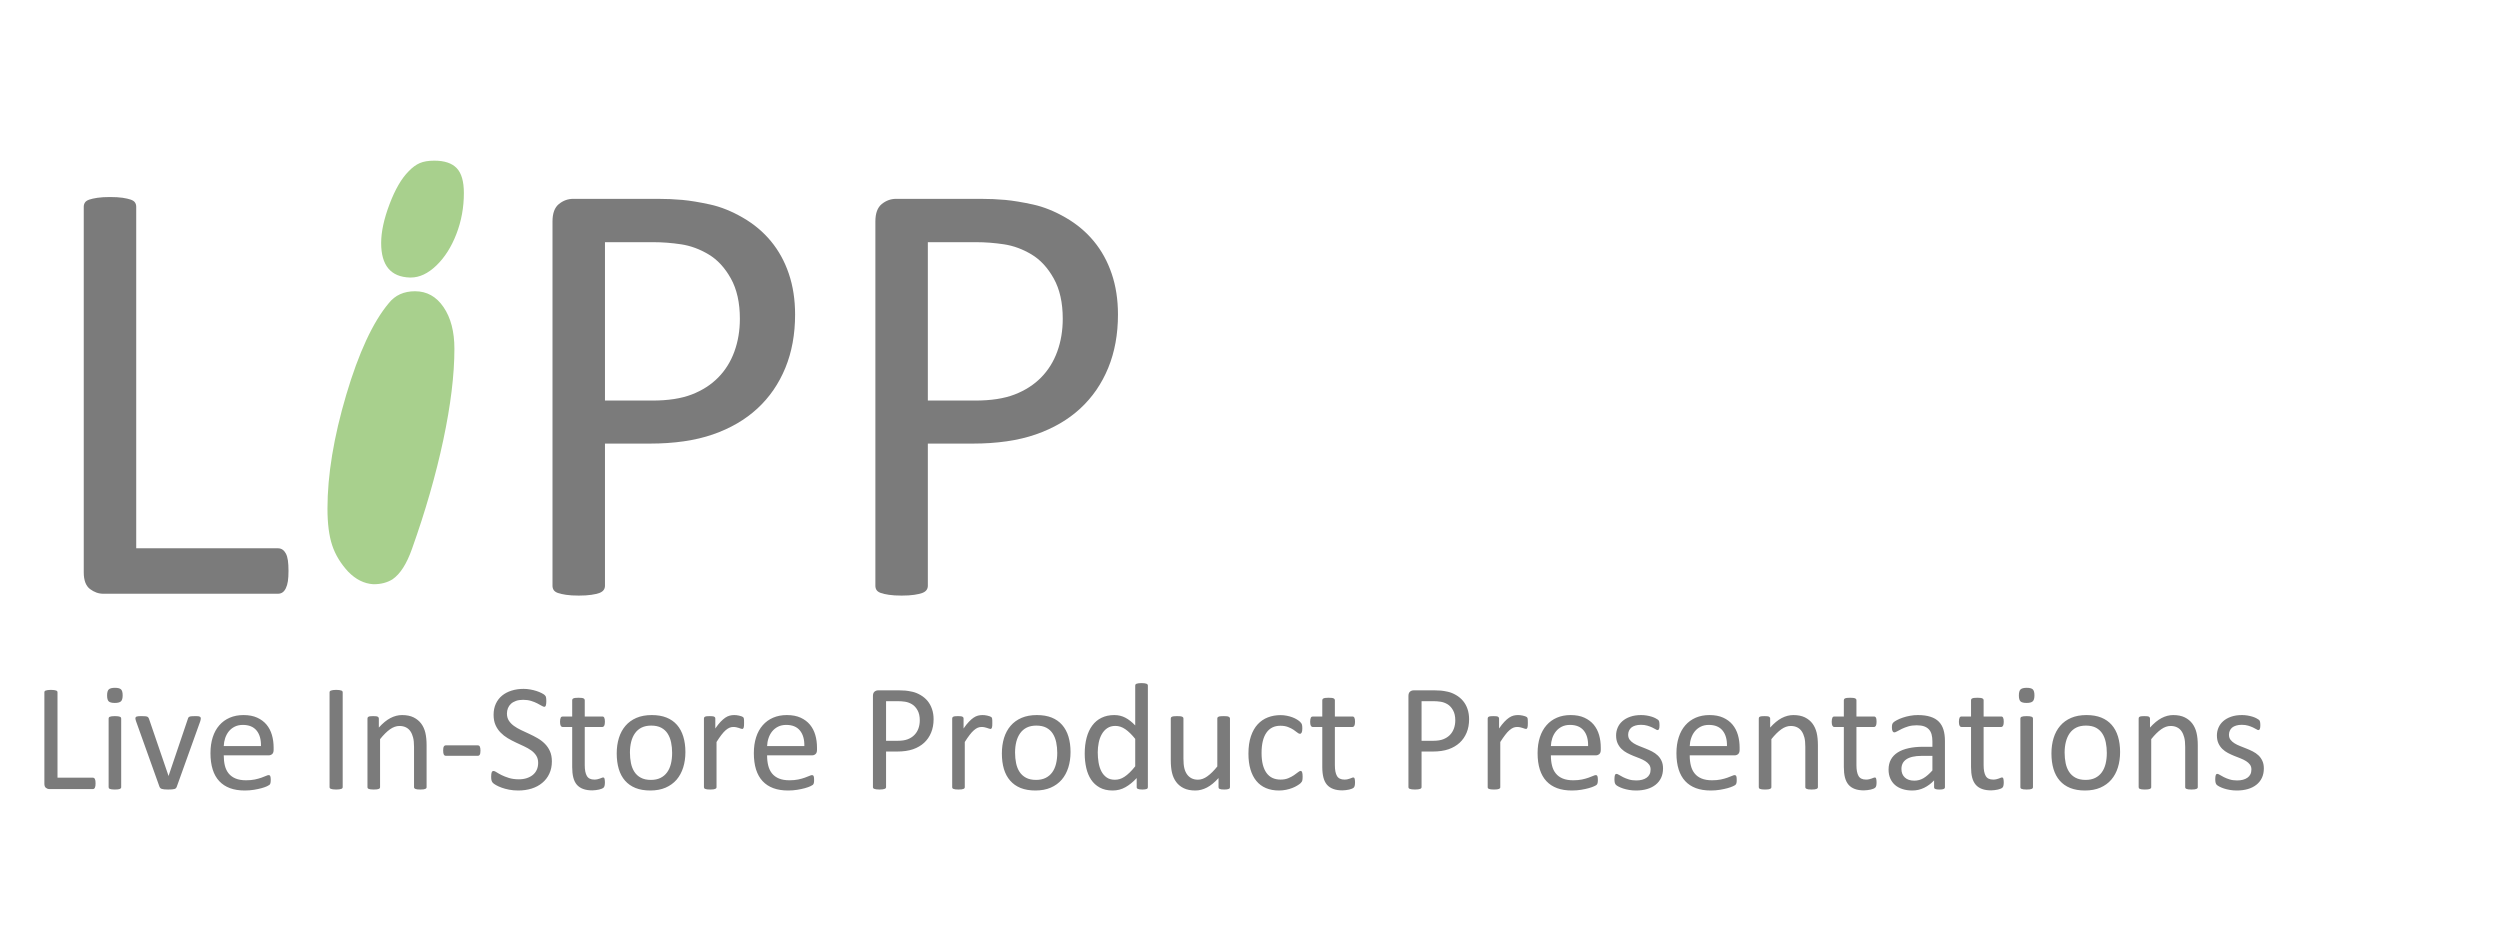 <?xml version="1.0" standalone="no"?><!-- Generator: Gravit.io --><svg xmlns="http://www.w3.org/2000/svg" xmlns:xlink="http://www.w3.org/1999/xlink" style="isolation:isolate" viewBox="0 0 80 30" width="80" height="30"><defs><clipPath id="_clipPath_JueC02n5P9qOkBGRTK12SsrFWZva2vss"><rect width="80" height="30"/></clipPath></defs><g clip-path="url(#_clipPath_JueC02n5P9qOkBGRTK12SsrFWZva2vss)"><g style="isolation:isolate"/><g style="isolation:isolate"><g><path d=" M 11.963 18.695 L 11.943 18.695 L 11.943 18.695 Q 11.504 18.666 11.143 18.295 L 11.143 18.295 L 11.143 18.295 Q 10.781 17.904 10.63 17.45 L 10.63 17.45 L 10.63 17.45 Q 10.479 16.996 10.479 16.273 L 10.479 16.273 L 10.479 16.273 Q 10.479 14.662 11.079 12.636 L 11.079 12.636 L 11.079 12.636 Q 11.68 10.609 12.441 9.701 L 12.441 9.701 L 12.441 9.701 Q 12.744 9.32 13.281 9.32 L 13.281 9.32 L 13.281 9.32 Q 13.848 9.32 14.194 9.829 L 14.194 9.829 L 14.194 9.829 Q 14.541 10.337 14.541 11.162 L 14.541 11.162 L 14.541 11.162 Q 14.541 12.408 14.185 14.082 L 14.185 14.082 L 14.185 14.082 Q 13.828 15.756 13.184 17.563 L 13.184 17.563 L 13.184 17.563 Q 12.93 18.285 12.559 18.539 L 12.559 18.539 L 12.559 18.539 Q 12.305 18.695 11.963 18.695 L 11.963 18.695 L 11.963 18.695 Z  M 13.145 8.881 L 13.115 8.881 L 13.115 8.881 Q 12.197 8.852 12.197 7.777 L 12.197 7.777 L 12.197 7.777 Q 12.197 7.24 12.466 6.532 L 12.466 6.532 L 12.466 6.532 Q 12.734 5.824 13.076 5.482 L 13.076 5.482 L 13.076 5.482 Q 13.252 5.297 13.433 5.219 L 13.433 5.219 L 13.433 5.219 Q 13.613 5.141 13.896 5.141 L 13.896 5.141 L 13.896 5.141 Q 14.385 5.141 14.614 5.38 L 14.614 5.38 L 14.614 5.38 Q 14.844 5.619 14.844 6.176 L 14.844 6.176 L 14.844 6.176 Q 14.844 6.869 14.604 7.489 L 14.604 7.489 L 14.604 7.489 Q 14.365 8.109 13.965 8.495 L 13.965 8.495 L 13.965 8.495 Q 13.564 8.881 13.145 8.881 L 13.145 8.881 L 13.145 8.881 Z " fill-rule="evenodd" fill="rgb(168,208,141)"/><g><path d=" M 9.232 18.268 L 9.232 18.268 L 9.232 18.268 Q 9.232 18.463 9.213 18.595 L 9.213 18.595 L 9.213 18.595 Q 9.193 18.727 9.149 18.819 L 9.149 18.819 L 9.149 18.819 Q 9.105 18.912 9.042 18.956 L 9.042 18.956 L 9.042 18.956 Q 8.979 19 8.891 19 L 8.891 19 L 3.305 19 L 3.305 19 Q 3.08 19 2.88 18.849 L 2.88 18.849 L 2.88 18.849 Q 2.68 18.697 2.68 18.316 L 2.68 18.316 L 2.68 6.617 L 2.68 6.617 Q 2.68 6.539 2.719 6.48 L 2.719 6.48 L 2.719 6.48 Q 2.758 6.422 2.855 6.388 L 2.855 6.388 L 2.855 6.388 Q 2.953 6.354 3.119 6.329 L 3.119 6.329 L 3.119 6.329 Q 3.285 6.305 3.52 6.305 L 3.52 6.305 L 3.52 6.305 Q 3.764 6.305 3.925 6.329 L 3.925 6.329 L 3.925 6.329 Q 4.086 6.354 4.184 6.388 L 4.184 6.388 L 4.184 6.388 Q 4.281 6.422 4.32 6.48 L 4.32 6.48 L 4.32 6.48 Q 4.359 6.539 4.359 6.617 L 4.359 6.617 L 4.359 17.545 L 8.891 17.545 L 8.891 17.545 Q 8.979 17.545 9.042 17.589 L 9.042 17.589 L 9.042 17.589 Q 9.105 17.633 9.149 17.716 L 9.149 17.716 L 9.149 17.716 Q 9.193 17.799 9.213 17.936 L 9.213 17.936 L 9.213 17.936 Q 9.232 18.072 9.232 18.268 Z " fill="rgb(123,123,123)"/></g><path d=" M 25.443 10.064 L 25.443 10.064 L 25.443 10.064 Q 25.443 11.012 25.131 11.773 L 25.131 11.773 L 25.131 11.773 Q 24.818 12.535 24.237 13.072 L 24.237 13.072 L 24.237 13.072 Q 23.656 13.609 22.812 13.902 L 22.812 13.902 L 22.812 13.902 Q 21.967 14.195 20.795 14.195 L 20.795 14.195 L 19.359 14.195 L 19.359 18.746 L 19.359 18.746 Q 19.359 18.824 19.315 18.883 L 19.315 18.883 L 19.315 18.883 Q 19.271 18.941 19.179 18.976 L 19.179 18.976 L 19.179 18.976 Q 19.086 19.01 18.925 19.034 L 18.925 19.034 L 18.925 19.034 Q 18.764 19.059 18.52 19.059 L 18.52 19.059 L 18.52 19.059 Q 18.275 19.059 18.114 19.034 L 18.114 19.034 L 18.114 19.034 Q 17.953 19.01 17.855 18.976 L 17.855 18.976 L 17.855 18.976 Q 17.758 18.941 17.719 18.883 L 17.719 18.883 L 17.719 18.883 Q 17.68 18.824 17.68 18.746 L 17.68 18.746 L 17.68 7.086 L 17.68 7.086 Q 17.68 6.695 17.885 6.529 L 17.885 6.529 L 17.885 6.529 Q 18.09 6.363 18.344 6.363 L 18.344 6.363 L 21.049 6.363 L 21.049 6.363 Q 21.459 6.363 21.835 6.397 L 21.835 6.397 L 21.835 6.397 Q 22.211 6.432 22.724 6.544 L 22.724 6.544 L 22.724 6.544 Q 23.236 6.656 23.769 6.964 L 23.769 6.964 L 23.769 6.964 Q 24.301 7.271 24.672 7.721 L 24.672 7.721 L 24.672 7.721 Q 25.043 8.17 25.243 8.761 L 25.243 8.761 L 25.243 8.761 Q 25.443 9.352 25.443 10.064 Z  M 23.676 10.201 L 23.676 10.201 L 23.676 10.201 Q 23.676 9.43 23.388 8.912 L 23.388 8.912 L 23.388 8.912 Q 23.1 8.395 22.675 8.141 L 22.675 8.141 L 22.675 8.141 Q 22.25 7.887 21.796 7.818 L 21.796 7.818 L 21.796 7.818 Q 21.342 7.75 20.912 7.75 L 20.912 7.75 L 19.359 7.75 L 19.359 12.818 L 20.873 12.818 L 20.873 12.818 Q 21.635 12.818 22.138 12.623 L 22.138 12.623 L 22.138 12.623 Q 22.641 12.428 22.982 12.081 L 22.982 12.081 L 22.982 12.081 Q 23.324 11.734 23.5 11.251 L 23.5 11.251 L 23.5 11.251 Q 23.676 10.768 23.676 10.201 Z  M 35.775 10.064 L 35.775 10.064 L 35.775 10.064 Q 35.775 11.012 35.463 11.773 L 35.463 11.773 L 35.463 11.773 Q 35.15 12.535 34.569 13.072 L 34.569 13.072 L 34.569 13.072 Q 33.988 13.609 33.144 13.902 L 33.144 13.902 L 33.144 13.902 Q 32.299 14.195 31.127 14.195 L 31.127 14.195 L 29.691 14.195 L 29.691 18.746 L 29.691 18.746 Q 29.691 18.824 29.647 18.883 L 29.647 18.883 L 29.647 18.883 Q 29.604 18.941 29.511 18.976 L 29.511 18.976 L 29.511 18.976 Q 29.418 19.01 29.257 19.034 L 29.257 19.034 L 29.257 19.034 Q 29.096 19.059 28.852 19.059 L 28.852 19.059 L 28.852 19.059 Q 28.607 19.059 28.446 19.034 L 28.446 19.034 L 28.446 19.034 Q 28.285 19.01 28.188 18.976 L 28.188 18.976 L 28.188 18.976 Q 28.09 18.941 28.051 18.883 L 28.051 18.883 L 28.051 18.883 Q 28.012 18.824 28.012 18.746 L 28.012 18.746 L 28.012 7.086 L 28.012 7.086 Q 28.012 6.695 28.217 6.529 L 28.217 6.529 L 28.217 6.529 Q 28.422 6.363 28.676 6.363 L 28.676 6.363 L 31.381 6.363 L 31.381 6.363 Q 31.791 6.363 32.167 6.397 L 32.167 6.397 L 32.167 6.397 Q 32.543 6.432 33.056 6.544 L 33.056 6.544 L 33.056 6.544 Q 33.568 6.656 34.101 6.964 L 34.101 6.964 L 34.101 6.964 Q 34.633 7.271 35.004 7.721 L 35.004 7.721 L 35.004 7.721 Q 35.375 8.17 35.575 8.761 L 35.575 8.761 L 35.575 8.761 Q 35.775 9.352 35.775 10.064 Z  M 34.008 10.201 L 34.008 10.201 L 34.008 10.201 Q 34.008 9.43 33.72 8.912 L 33.72 8.912 L 33.72 8.912 Q 33.432 8.395 33.007 8.141 L 33.007 8.141 L 33.007 8.141 Q 32.582 7.887 32.128 7.818 L 32.128 7.818 L 32.128 7.818 Q 31.674 7.75 31.244 7.75 L 31.244 7.75 L 29.691 7.75 L 29.691 12.818 L 31.205 12.818 L 31.205 12.818 Q 31.967 12.818 32.47 12.623 L 32.47 12.623 L 32.47 12.623 Q 32.973 12.428 33.314 12.081 L 33.314 12.081 L 33.314 12.081 Q 33.656 11.734 33.832 11.251 L 33.832 11.251 L 33.832 11.251 Q 34.008 10.768 34.008 10.201 Z " fill-rule="evenodd" fill="rgb(123,123,123)"/></g></g><g style="isolation:isolate"><path d=" M 47.011 23.016 L 47.011 23.016 L 47.011 23.016 Q 47.011 23.253 46.933 23.443 L 46.933 23.443 L 46.933 23.443 Q 46.854 23.634 46.709 23.768 L 46.709 23.768 L 46.709 23.768 Q 46.564 23.902 46.353 23.976 L 46.353 23.976 L 46.353 23.976 Q 46.142 24.049 45.849 24.049 L 45.849 24.049 L 45.49 24.049 L 45.49 25.187 L 45.49 25.187 Q 45.49 25.206 45.479 25.221 L 45.479 25.221 L 45.479 25.221 Q 45.468 25.235 45.445 25.244 L 45.445 25.244 L 45.445 25.244 Q 45.421 25.252 45.381 25.259 L 45.381 25.259 L 45.381 25.259 Q 45.341 25.265 45.28 25.265 L 45.28 25.265 L 45.28 25.265 Q 45.219 25.265 45.178 25.259 L 45.178 25.259 L 45.178 25.259 Q 45.138 25.252 45.114 25.244 L 45.114 25.244 L 45.114 25.244 Q 45.089 25.235 45.08 25.221 L 45.08 25.221 L 45.08 25.221 Q 45.07 25.206 45.07 25.187 L 45.07 25.187 L 45.07 22.271 L 45.07 22.271 Q 45.07 22.174 45.121 22.132 L 45.121 22.132 L 45.121 22.132 Q 45.172 22.091 45.236 22.091 L 45.236 22.091 L 45.912 22.091 L 45.912 22.091 Q 46.015 22.091 46.109 22.099 L 46.109 22.099 L 46.109 22.099 Q 46.203 22.108 46.331 22.136 L 46.331 22.136 L 46.331 22.136 Q 46.459 22.164 46.592 22.241 L 46.592 22.241 L 46.592 22.241 Q 46.725 22.318 46.818 22.43 L 46.818 22.43 L 46.818 22.43 Q 46.911 22.542 46.961 22.69 L 46.961 22.69 L 46.961 22.69 Q 47.011 22.838 47.011 23.016 Z  M 46.569 23.05 L 46.569 23.05 L 46.569 23.05 Q 46.569 22.857 46.497 22.728 L 46.497 22.728 L 46.497 22.728 Q 46.425 22.599 46.319 22.535 L 46.319 22.535 L 46.319 22.535 Q 46.212 22.472 46.099 22.455 L 46.099 22.455 L 46.099 22.455 Q 45.985 22.438 45.878 22.438 L 45.878 22.438 L 45.49 22.438 L 45.49 23.705 L 45.868 23.705 L 45.868 23.705 Q 46.059 23.705 46.184 23.656 L 46.184 23.656 L 46.184 23.656 Q 46.31 23.607 46.396 23.52 L 46.396 23.52 L 46.396 23.52 Q 46.481 23.434 46.525 23.313 L 46.525 23.313 L 46.525 23.313 Q 46.569 23.192 46.569 23.05 Z  M 48.891 23.136 L 48.891 23.136 L 48.891 23.136 Q 48.891 23.189 48.888 23.226 L 48.888 23.226 L 48.888 23.226 Q 48.886 23.263 48.878 23.283 L 48.878 23.283 L 48.878 23.283 Q 48.871 23.304 48.86 23.315 L 48.86 23.315 L 48.86 23.315 Q 48.849 23.326 48.83 23.326 L 48.83 23.326 L 48.83 23.326 Q 48.81 23.326 48.782 23.315 L 48.782 23.315 L 48.782 23.315 Q 48.754 23.304 48.719 23.293 L 48.719 23.293 L 48.719 23.293 Q 48.683 23.282 48.639 23.272 L 48.639 23.272 L 48.639 23.272 Q 48.595 23.263 48.544 23.263 L 48.544 23.263 L 48.544 23.263 Q 48.483 23.263 48.424 23.287 L 48.424 23.287 L 48.424 23.287 Q 48.366 23.312 48.301 23.368 L 48.301 23.368 L 48.301 23.368 Q 48.236 23.424 48.166 23.517 L 48.166 23.517 L 48.166 23.517 Q 48.095 23.609 48.009 23.744 L 48.009 23.744 L 48.009 25.189 L 48.009 25.189 Q 48.009 25.208 48 25.222 L 48 25.222 L 48 25.222 Q 47.99 25.235 47.968 25.245 L 47.968 25.245 L 47.968 25.245 Q 47.946 25.255 47.907 25.26 L 47.907 25.26 L 47.907 25.26 Q 47.868 25.265 47.807 25.265 L 47.807 25.265 L 47.807 25.265 Q 47.748 25.265 47.709 25.26 L 47.709 25.26 L 47.709 25.26 Q 47.67 25.255 47.647 25.245 L 47.647 25.245 L 47.647 25.245 Q 47.624 25.235 47.615 25.222 L 47.615 25.222 L 47.615 25.222 Q 47.606 25.208 47.606 25.189 L 47.606 25.189 L 47.606 22.992 L 47.606 22.992 Q 47.606 22.972 47.614 22.959 L 47.614 22.959 L 47.614 22.959 Q 47.621 22.945 47.643 22.934 L 47.643 22.934 L 47.643 22.934 Q 47.665 22.923 47.699 22.92 L 47.699 22.92 L 47.699 22.92 Q 47.733 22.916 47.79 22.916 L 47.79 22.916 L 47.79 22.916 Q 47.843 22.916 47.879 22.92 L 47.879 22.92 L 47.879 22.92 Q 47.914 22.923 47.934 22.934 L 47.934 22.934 L 47.934 22.934 Q 47.953 22.945 47.962 22.959 L 47.962 22.959 L 47.962 22.959 Q 47.97 22.972 47.97 22.992 L 47.97 22.992 L 47.97 23.312 L 47.97 23.312 Q 48.061 23.18 48.14 23.097 L 48.14 23.097 L 48.14 23.097 Q 48.219 23.014 48.29 22.966 L 48.29 22.966 L 48.29 22.966 Q 48.361 22.918 48.43 22.9 L 48.43 22.9 L 48.43 22.9 Q 48.5 22.882 48.571 22.882 L 48.571 22.882 L 48.571 22.882 Q 48.603 22.882 48.643 22.885 L 48.643 22.885 L 48.643 22.885 Q 48.683 22.889 48.727 22.899 L 48.727 22.899 L 48.727 22.899 Q 48.771 22.909 48.806 22.921 L 48.806 22.921 L 48.806 22.921 Q 48.842 22.933 48.856 22.945 L 48.856 22.945 L 48.856 22.945 Q 48.871 22.958 48.876 22.969 L 48.876 22.969 L 48.876 22.969 Q 48.881 22.979 48.885 22.997 L 48.885 22.997 L 48.885 22.997 Q 48.888 23.014 48.889 23.047 L 48.889 23.047 L 48.889 23.047 Q 48.891 23.08 48.891 23.136 Z  M 51.225 23.922 L 51.225 23.995 L 51.225 23.995 Q 51.225 24.09 51.177 24.131 L 51.177 24.131 L 51.177 24.131 Q 51.129 24.171 51.068 24.171 L 51.068 24.171 L 49.628 24.171 L 49.628 24.171 Q 49.628 24.354 49.665 24.5 L 49.665 24.5 L 49.665 24.5 Q 49.701 24.647 49.787 24.752 L 49.787 24.752 L 49.787 24.752 Q 49.872 24.857 50.009 24.913 L 50.009 24.913 L 50.009 24.913 Q 50.146 24.969 50.343 24.969 L 50.343 24.969 L 50.343 24.969 Q 50.5 24.969 50.622 24.944 L 50.622 24.944 L 50.622 24.944 Q 50.744 24.918 50.833 24.886 L 50.833 24.886 L 50.833 24.886 Q 50.922 24.854 50.979 24.829 L 50.979 24.829 L 50.979 24.829 Q 51.037 24.803 51.066 24.803 L 51.066 24.803 L 51.066 24.803 Q 51.083 24.803 51.096 24.812 L 51.096 24.812 L 51.096 24.812 Q 51.11 24.82 51.117 24.837 L 51.117 24.837 L 51.117 24.837 Q 51.125 24.854 51.128 24.885 L 51.128 24.885 L 51.128 24.885 Q 51.132 24.916 51.132 24.959 L 51.132 24.959 L 51.132 24.959 Q 51.132 24.991 51.129 25.014 L 51.129 25.014 L 51.129 25.014 Q 51.127 25.038 51.123 25.056 L 51.123 25.056 L 51.123 25.056 Q 51.12 25.074 51.111 25.089 L 51.111 25.089 L 51.111 25.089 Q 51.103 25.104 51.089 25.117 L 51.089 25.117 L 51.089 25.117 Q 51.076 25.13 51.01 25.161 L 51.01 25.161 L 51.01 25.161 Q 50.944 25.191 50.839 25.221 L 50.839 25.221 L 50.839 25.221 Q 50.734 25.25 50.596 25.273 L 50.596 25.273 L 50.596 25.273 Q 50.458 25.296 50.302 25.296 L 50.302 25.296 L 50.302 25.296 Q 50.031 25.296 49.827 25.221 L 49.827 25.221 L 49.827 25.221 Q 49.623 25.145 49.484 24.996 L 49.484 24.996 L 49.484 24.996 Q 49.345 24.847 49.274 24.623 L 49.274 24.623 L 49.274 24.623 Q 49.203 24.398 49.203 24.1 L 49.203 24.1 L 49.203 24.1 Q 49.203 23.817 49.276 23.591 L 49.276 23.591 L 49.276 23.591 Q 49.35 23.365 49.488 23.208 L 49.488 23.208 L 49.488 23.208 Q 49.625 23.05 49.821 22.966 L 49.821 22.966 L 49.821 22.966 Q 50.016 22.882 50.258 22.882 L 50.258 22.882 L 50.258 22.882 Q 50.517 22.882 50.698 22.965 L 50.698 22.965 L 50.698 22.965 Q 50.88 23.048 50.998 23.188 L 50.998 23.188 L 50.998 23.188 Q 51.115 23.329 51.17 23.518 L 51.17 23.518 L 51.17 23.518 Q 51.225 23.707 51.225 23.922 L 51.225 23.922 L 51.225 23.922 Z  M 49.628 23.875 L 50.819 23.875 L 50.819 23.875 Q 50.827 23.558 50.679 23.377 L 50.679 23.377 L 50.679 23.377 Q 50.531 23.197 50.241 23.197 L 50.241 23.197 L 50.241 23.197 Q 50.092 23.197 49.979 23.253 L 49.979 23.253 L 49.979 23.253 Q 49.867 23.309 49.792 23.402 L 49.792 23.402 L 49.792 23.402 Q 49.716 23.495 49.674 23.618 L 49.674 23.618 L 49.674 23.618 Q 49.633 23.741 49.628 23.875 L 49.628 23.875 L 49.628 23.875 Z  M 53.217 24.591 L 53.217 24.591 L 53.217 24.591 Q 53.217 24.759 53.155 24.891 L 53.155 24.891 L 53.155 24.891 Q 53.092 25.023 52.978 25.113 L 52.978 25.113 L 52.978 25.113 Q 52.863 25.204 52.704 25.25 L 52.704 25.25 L 52.704 25.25 Q 52.545 25.296 52.355 25.296 L 52.355 25.296 L 52.355 25.296 Q 52.238 25.296 52.132 25.278 L 52.132 25.278 L 52.132 25.278 Q 52.025 25.26 51.941 25.232 L 51.941 25.232 L 51.941 25.232 Q 51.857 25.204 51.798 25.173 L 51.798 25.173 L 51.798 25.173 Q 51.74 25.143 51.713 25.118 L 51.713 25.118 L 51.713 25.118 Q 51.686 25.094 51.674 25.05 L 51.674 25.05 L 51.674 25.05 Q 51.662 25.006 51.662 24.93 L 51.662 24.93 L 51.662 24.93 Q 51.662 24.884 51.667 24.852 L 51.667 24.852 L 51.667 24.852 Q 51.671 24.82 51.679 24.801 L 51.679 24.801 L 51.679 24.801 Q 51.686 24.781 51.699 24.773 L 51.699 24.773 L 51.699 24.773 Q 51.713 24.764 51.73 24.764 L 51.73 24.764 L 51.73 24.764 Q 51.757 24.764 51.809 24.797 L 51.809 24.797 L 51.809 24.797 Q 51.862 24.83 51.939 24.869 L 51.939 24.869 L 51.939 24.869 Q 52.016 24.908 52.121 24.941 L 52.121 24.941 L 52.121 24.941 Q 52.226 24.974 52.362 24.974 L 52.362 24.974 L 52.362 24.974 Q 52.465 24.974 52.548 24.952 L 52.548 24.952 L 52.548 24.952 Q 52.631 24.93 52.692 24.887 L 52.692 24.887 L 52.692 24.887 Q 52.753 24.845 52.786 24.779 L 52.786 24.779 L 52.786 24.779 Q 52.819 24.713 52.819 24.623 L 52.819 24.623 L 52.819 24.623 Q 52.819 24.53 52.771 24.466 L 52.771 24.466 L 52.771 24.466 Q 52.724 24.403 52.646 24.354 L 52.646 24.354 L 52.646 24.354 Q 52.567 24.305 52.47 24.267 L 52.47 24.267 L 52.47 24.267 Q 52.372 24.229 52.268 24.188 L 52.268 24.188 L 52.268 24.188 Q 52.165 24.146 52.066 24.094 L 52.066 24.094 L 52.066 24.094 Q 51.967 24.042 51.889 23.966 L 51.889 23.966 L 51.889 23.966 Q 51.811 23.89 51.763 23.785 L 51.763 23.785 L 51.763 23.785 Q 51.715 23.68 51.715 23.534 L 51.715 23.534 L 51.715 23.534 Q 51.715 23.404 51.765 23.286 L 51.765 23.286 L 51.765 23.286 Q 51.815 23.167 51.916 23.078 L 51.916 23.078 L 51.916 23.078 Q 52.016 22.989 52.166 22.936 L 52.166 22.936 L 52.166 22.936 Q 52.316 22.882 52.516 22.882 L 52.516 22.882 L 52.516 22.882 Q 52.604 22.882 52.692 22.896 L 52.692 22.896 L 52.692 22.896 Q 52.78 22.911 52.851 22.933 L 52.851 22.933 L 52.851 22.933 Q 52.921 22.955 52.971 22.981 L 52.971 22.981 L 52.971 22.981 Q 53.021 23.006 53.047 23.026 L 53.047 23.026 L 53.047 23.026 Q 53.073 23.045 53.081 23.06 L 53.081 23.06 L 53.081 23.06 Q 53.09 23.075 53.094 23.093 L 53.094 23.093 L 53.094 23.093 Q 53.097 23.111 53.101 23.138 L 53.101 23.138 L 53.101 23.138 Q 53.104 23.165 53.104 23.204 L 53.104 23.204 L 53.104 23.204 Q 53.104 23.246 53.101 23.276 L 53.101 23.276 L 53.101 23.276 Q 53.097 23.307 53.089 23.326 L 53.089 23.326 L 53.089 23.326 Q 53.08 23.346 53.068 23.354 L 53.068 23.354 L 53.068 23.354 Q 53.056 23.363 53.041 23.363 L 53.041 23.363 L 53.041 23.363 Q 53.019 23.363 52.978 23.336 L 52.978 23.336 L 52.978 23.336 Q 52.936 23.309 52.87 23.279 L 52.87 23.279 L 52.87 23.279 Q 52.804 23.248 52.715 23.221 L 52.715 23.221 L 52.715 23.221 Q 52.626 23.194 52.511 23.194 L 52.511 23.194 L 52.511 23.194 Q 52.409 23.194 52.331 23.218 L 52.331 23.218 L 52.331 23.218 Q 52.252 23.241 52.202 23.283 L 52.202 23.283 L 52.202 23.283 Q 52.152 23.326 52.127 23.385 L 52.127 23.385 L 52.127 23.385 Q 52.101 23.443 52.101 23.512 L 52.101 23.512 L 52.101 23.512 Q 52.101 23.607 52.15 23.672 L 52.15 23.672 L 52.15 23.672 Q 52.199 23.736 52.277 23.785 L 52.277 23.785 L 52.277 23.785 Q 52.355 23.834 52.455 23.873 L 52.455 23.873 L 52.455 23.873 Q 52.555 23.912 52.659 23.954 L 52.659 23.954 L 52.659 23.954 Q 52.763 23.995 52.864 24.046 L 52.864 24.046 L 52.864 24.046 Q 52.965 24.098 53.043 24.171 L 53.043 24.171 L 53.043 24.171 Q 53.122 24.244 53.169 24.347 L 53.169 24.347 L 53.169 24.347 Q 53.217 24.449 53.217 24.591 Z  M 55.668 23.922 L 55.668 23.995 L 55.668 23.995 Q 55.668 24.09 55.62 24.131 L 55.62 24.131 L 55.62 24.131 Q 55.573 24.171 55.512 24.171 L 55.512 24.171 L 54.071 24.171 L 54.071 24.171 Q 54.071 24.354 54.108 24.5 L 54.108 24.5 L 54.108 24.5 Q 54.145 24.647 54.23 24.752 L 54.23 24.752 L 54.23 24.752 Q 54.315 24.857 54.452 24.913 L 54.452 24.913 L 54.452 24.913 Q 54.589 24.969 54.787 24.969 L 54.787 24.969 L 54.787 24.969 Q 54.943 24.969 55.065 24.944 L 55.065 24.944 L 55.065 24.944 Q 55.187 24.918 55.276 24.886 L 55.276 24.886 L 55.276 24.886 Q 55.365 24.854 55.423 24.829 L 55.423 24.829 L 55.423 24.829 Q 55.48 24.803 55.509 24.803 L 55.509 24.803 L 55.509 24.803 Q 55.526 24.803 55.54 24.812 L 55.54 24.812 L 55.54 24.812 Q 55.553 24.82 55.561 24.837 L 55.561 24.837 L 55.561 24.837 Q 55.568 24.854 55.572 24.885 L 55.572 24.885 L 55.572 24.885 Q 55.575 24.916 55.575 24.959 L 55.575 24.959 L 55.575 24.959 Q 55.575 24.991 55.573 25.014 L 55.573 25.014 L 55.573 25.014 Q 55.57 25.038 55.567 25.056 L 55.567 25.056 L 55.567 25.056 Q 55.563 25.074 55.554 25.089 L 55.554 25.089 L 55.554 25.089 Q 55.546 25.104 55.532 25.117 L 55.532 25.117 L 55.532 25.117 Q 55.519 25.13 55.453 25.161 L 55.453 25.161 L 55.453 25.161 Q 55.387 25.191 55.282 25.221 L 55.282 25.221 L 55.282 25.221 Q 55.177 25.25 55.039 25.273 L 55.039 25.273 L 55.039 25.273 Q 54.901 25.296 54.745 25.296 L 54.745 25.296 L 54.745 25.296 Q 54.474 25.296 54.27 25.221 L 54.27 25.221 L 54.27 25.221 Q 54.066 25.145 53.927 24.996 L 53.927 24.996 L 53.927 24.996 Q 53.788 24.847 53.717 24.623 L 53.717 24.623 L 53.717 24.623 Q 53.646 24.398 53.646 24.1 L 53.646 24.1 L 53.646 24.1 Q 53.646 23.817 53.72 23.591 L 53.72 23.591 L 53.72 23.591 Q 53.793 23.365 53.931 23.208 L 53.931 23.208 L 53.931 23.208 Q 54.069 23.05 54.264 22.966 L 54.264 22.966 L 54.264 22.966 Q 54.459 22.882 54.701 22.882 L 54.701 22.882 L 54.701 22.882 Q 54.96 22.882 55.142 22.965 L 55.142 22.965 L 55.142 22.965 Q 55.324 23.048 55.441 23.188 L 55.441 23.188 L 55.441 23.188 Q 55.558 23.329 55.613 23.518 L 55.613 23.518 L 55.613 23.518 Q 55.668 23.707 55.668 23.922 L 55.668 23.922 L 55.668 23.922 Z  M 54.071 23.875 L 55.263 23.875 L 55.263 23.875 Q 55.27 23.558 55.122 23.377 L 55.122 23.377 L 55.122 23.377 Q 54.975 23.197 54.684 23.197 L 54.684 23.197 L 54.684 23.197 Q 54.535 23.197 54.423 23.253 L 54.423 23.253 L 54.423 23.253 Q 54.311 23.309 54.235 23.402 L 54.235 23.402 L 54.235 23.402 Q 54.159 23.495 54.118 23.618 L 54.118 23.618 L 54.118 23.618 Q 54.076 23.741 54.071 23.875 L 54.071 23.875 L 54.071 23.875 Z  M 58.173 23.849 L 58.173 25.189 L 58.173 25.189 Q 58.173 25.208 58.163 25.222 L 58.163 25.222 L 58.163 25.222 Q 58.153 25.235 58.131 25.245 L 58.131 25.245 L 58.131 25.245 Q 58.109 25.255 58.07 25.26 L 58.07 25.26 L 58.07 25.26 Q 58.031 25.265 57.973 25.265 L 57.973 25.265 L 57.973 25.265 Q 57.912 25.265 57.873 25.26 L 57.873 25.26 L 57.873 25.26 Q 57.833 25.255 57.812 25.245 L 57.812 25.245 L 57.812 25.245 Q 57.79 25.235 57.78 25.222 L 57.78 25.222 L 57.78 25.222 Q 57.77 25.208 57.77 25.189 L 57.77 25.189 L 57.77 23.902 L 57.77 23.902 Q 57.77 23.714 57.741 23.6 L 57.741 23.6 L 57.741 23.6 Q 57.711 23.485 57.655 23.402 L 57.655 23.402 L 57.655 23.402 Q 57.599 23.319 57.51 23.275 L 57.51 23.275 L 57.51 23.275 Q 57.421 23.231 57.304 23.231 L 57.304 23.231 L 57.304 23.231 Q 57.152 23.231 57.001 23.338 L 57.001 23.338 L 57.001 23.338 Q 56.85 23.446 56.684 23.653 L 56.684 23.653 L 56.684 25.189 L 56.684 25.189 Q 56.684 25.208 56.674 25.222 L 56.674 25.222 L 56.674 25.222 Q 56.664 25.235 56.642 25.245 L 56.642 25.245 L 56.642 25.245 Q 56.62 25.255 56.581 25.26 L 56.581 25.26 L 56.581 25.26 Q 56.542 25.265 56.481 25.265 L 56.481 25.265 L 56.481 25.265 Q 56.422 25.265 56.383 25.26 L 56.383 25.26 L 56.383 25.26 Q 56.344 25.255 56.321 25.245 L 56.321 25.245 L 56.321 25.245 Q 56.298 25.235 56.289 25.222 L 56.289 25.222 L 56.289 25.222 Q 56.281 25.208 56.281 25.189 L 56.281 25.189 L 56.281 22.992 L 56.281 22.992 Q 56.281 22.972 56.288 22.959 L 56.288 22.959 L 56.288 22.959 Q 56.295 22.945 56.317 22.934 L 56.317 22.934 L 56.317 22.934 Q 56.339 22.923 56.374 22.92 L 56.374 22.92 L 56.374 22.92 Q 56.408 22.916 56.464 22.916 L 56.464 22.916 L 56.464 22.916 Q 56.518 22.916 56.553 22.92 L 56.553 22.92 L 56.553 22.92 Q 56.588 22.923 56.608 22.934 L 56.608 22.934 L 56.608 22.934 Q 56.627 22.945 56.636 22.959 L 56.636 22.959 L 56.636 22.959 Q 56.645 22.972 56.645 22.992 L 56.645 22.992 L 56.645 23.282 L 56.645 23.282 Q 56.83 23.075 57.014 22.978 L 57.014 22.978 L 57.014 22.978 Q 57.199 22.882 57.387 22.882 L 57.387 22.882 L 57.387 22.882 Q 57.606 22.882 57.757 22.956 L 57.757 22.956 L 57.757 22.956 Q 57.907 23.031 58 23.155 L 58 23.155 L 58 23.155 Q 58.092 23.28 58.133 23.447 L 58.133 23.447 L 58.133 23.447 Q 58.173 23.614 58.173 23.849 L 58.173 23.849 L 58.173 23.849 Z  M 60.05 25.028 L 60.05 25.028 L 60.05 25.028 Q 60.05 25.099 60.041 25.14 L 60.041 25.14 L 60.041 25.14 Q 60.031 25.182 60.011 25.201 L 60.011 25.201 L 60.011 25.201 Q 59.992 25.221 59.953 25.238 L 59.953 25.238 L 59.953 25.238 Q 59.914 25.255 59.864 25.266 L 59.864 25.266 L 59.864 25.266 Q 59.813 25.277 59.757 25.284 L 59.757 25.284 L 59.757 25.284 Q 59.701 25.292 59.645 25.292 L 59.645 25.292 L 59.645 25.292 Q 59.474 25.292 59.352 25.246 L 59.352 25.246 L 59.352 25.246 Q 59.23 25.201 59.152 25.11 L 59.152 25.11 L 59.152 25.11 Q 59.074 25.018 59.038 24.878 L 59.038 24.878 L 59.038 24.878 Q 59.003 24.737 59.003 24.547 L 59.003 24.547 L 59.003 23.263 L 58.695 23.263 L 58.695 23.263 Q 58.659 23.263 58.637 23.224 L 58.637 23.224 L 58.637 23.224 Q 58.615 23.185 58.615 23.097 L 58.615 23.097 L 58.615 23.097 Q 58.615 23.05 58.621 23.019 L 58.621 23.019 L 58.621 23.019 Q 58.627 22.987 58.637 22.966 L 58.637 22.966 L 58.637 22.966 Q 58.646 22.945 58.662 22.937 L 58.662 22.937 L 58.662 22.937 Q 58.678 22.928 58.698 22.928 L 58.698 22.928 L 59.003 22.928 L 59.003 22.406 L 59.003 22.406 Q 59.003 22.389 59.011 22.374 L 59.011 22.374 L 59.011 22.374 Q 59.02 22.359 59.043 22.348 L 59.043 22.348 L 59.043 22.348 Q 59.066 22.337 59.105 22.333 L 59.105 22.333 L 59.105 22.333 Q 59.145 22.328 59.203 22.328 L 59.203 22.328 L 59.203 22.328 Q 59.264 22.328 59.303 22.333 L 59.303 22.333 L 59.303 22.333 Q 59.342 22.337 59.364 22.348 L 59.364 22.348 L 59.364 22.348 Q 59.386 22.359 59.396 22.374 L 59.396 22.374 L 59.396 22.374 Q 59.406 22.389 59.406 22.406 L 59.406 22.406 L 59.406 22.928 L 59.97 22.928 L 59.97 22.928 Q 59.989 22.928 60.004 22.937 L 60.004 22.937 L 60.004 22.937 Q 60.019 22.945 60.03 22.966 L 60.03 22.966 L 60.03 22.966 Q 60.041 22.987 60.045 23.019 L 60.045 23.019 L 60.045 23.019 Q 60.05 23.05 60.05 23.097 L 60.05 23.097 L 60.05 23.097 Q 60.05 23.185 60.028 23.224 L 60.028 23.224 L 60.028 23.224 Q 60.006 23.263 59.97 23.263 L 59.97 23.263 L 59.406 23.263 L 59.406 24.488 L 59.406 24.488 Q 59.406 24.715 59.473 24.831 L 59.473 24.831 L 59.473 24.831 Q 59.54 24.947 59.713 24.947 L 59.713 24.947 L 59.713 24.947 Q 59.77 24.947 59.813 24.936 L 59.813 24.936 L 59.813 24.936 Q 59.857 24.925 59.892 24.913 L 59.892 24.913 L 59.892 24.913 Q 59.926 24.901 59.95 24.89 L 59.95 24.89 L 59.95 24.89 Q 59.975 24.879 59.994 24.879 L 59.994 24.879 L 59.994 24.879 Q 60.006 24.879 60.017 24.885 L 60.017 24.885 L 60.017 24.885 Q 60.028 24.891 60.034 24.908 L 60.034 24.908 L 60.034 24.908 Q 60.041 24.925 60.045 24.955 L 60.045 24.955 L 60.045 24.955 Q 60.05 24.984 60.05 25.028 Z  M 62.238 23.709 L 62.238 25.191 L 62.238 25.191 Q 62.238 25.221 62.218 25.235 L 62.218 25.235 L 62.218 25.235 Q 62.199 25.25 62.165 25.257 L 62.165 25.257 L 62.165 25.257 Q 62.13 25.265 62.064 25.265 L 62.064 25.265 L 62.064 25.265 Q 62.001 25.265 61.963 25.257 L 61.963 25.257 L 61.963 25.257 Q 61.925 25.25 61.908 25.235 L 61.908 25.235 L 61.908 25.235 Q 61.891 25.221 61.891 25.191 L 61.891 25.191 L 61.891 24.972 L 61.891 24.972 Q 61.747 25.125 61.57 25.211 L 61.57 25.211 L 61.57 25.211 Q 61.393 25.296 61.195 25.296 L 61.195 25.296 L 61.195 25.296 Q 61.022 25.296 60.882 25.251 L 60.882 25.251 L 60.882 25.251 Q 60.741 25.206 60.642 25.121 L 60.642 25.121 L 60.642 25.121 Q 60.543 25.035 60.489 24.911 L 60.489 24.911 L 60.489 24.911 Q 60.434 24.786 60.434 24.627 L 60.434 24.627 L 60.434 24.627 Q 60.434 24.442 60.509 24.305 L 60.509 24.305 L 60.509 24.305 Q 60.585 24.168 60.727 24.078 L 60.727 24.078 L 60.727 24.078 Q 60.868 23.988 61.073 23.943 L 61.073 23.943 L 61.073 23.943 Q 61.278 23.897 61.535 23.897 L 61.535 23.897 L 61.837 23.897 L 61.837 23.727 L 61.837 23.727 Q 61.837 23.6 61.811 23.502 L 61.811 23.502 L 61.811 23.502 Q 61.784 23.404 61.724 23.34 L 61.724 23.34 L 61.724 23.34 Q 61.664 23.275 61.569 23.242 L 61.569 23.242 L 61.569 23.242 Q 61.474 23.209 61.334 23.209 L 61.334 23.209 L 61.334 23.209 Q 61.186 23.209 61.067 23.244 L 61.067 23.244 L 61.067 23.244 Q 60.949 23.28 60.86 23.323 L 60.86 23.323 L 60.86 23.323 Q 60.771 23.365 60.711 23.401 L 60.711 23.401 L 60.711 23.401 Q 60.651 23.436 60.622 23.436 L 60.622 23.436 L 60.622 23.436 Q 60.602 23.436 60.587 23.426 L 60.587 23.426 L 60.587 23.426 Q 60.573 23.417 60.562 23.397 L 60.562 23.397 L 60.562 23.397 Q 60.551 23.377 60.546 23.347 L 60.546 23.347 L 60.546 23.347 Q 60.541 23.316 60.541 23.28 L 60.541 23.28 L 60.541 23.28 Q 60.541 23.219 60.55 23.183 L 60.55 23.183 L 60.55 23.183 Q 60.558 23.148 60.591 23.116 L 60.591 23.116 L 60.591 23.116 Q 60.624 23.084 60.705 23.042 L 60.705 23.042 L 60.705 23.042 Q 60.785 22.999 60.89 22.964 L 60.89 22.964 L 60.89 22.964 Q 60.995 22.928 61.12 22.905 L 61.12 22.905 L 61.12 22.905 Q 61.244 22.882 61.371 22.882 L 61.371 22.882 L 61.371 22.882 Q 61.608 22.882 61.774 22.936 L 61.774 22.936 L 61.774 22.936 Q 61.94 22.989 62.042 23.093 L 62.042 23.093 L 62.042 23.093 Q 62.145 23.197 62.191 23.351 L 62.191 23.351 L 62.191 23.351 Q 62.238 23.504 62.238 23.709 L 62.238 23.709 L 62.238 23.709 Z  M 61.837 24.654 L 61.837 24.188 L 61.493 24.188 L 61.493 24.188 Q 61.327 24.188 61.205 24.216 L 61.205 24.216 L 61.205 24.216 Q 61.083 24.244 61.002 24.299 L 61.002 24.299 L 61.002 24.299 Q 60.922 24.354 60.884 24.431 L 60.884 24.431 L 60.884 24.431 Q 60.846 24.508 60.846 24.608 L 60.846 24.608 L 60.846 24.608 Q 60.846 24.779 60.955 24.88 L 60.955 24.88 L 60.955 24.88 Q 61.063 24.981 61.259 24.981 L 61.259 24.981 L 61.259 24.981 Q 61.417 24.981 61.553 24.901 L 61.553 24.901 L 61.553 24.901 Q 61.688 24.82 61.837 24.654 L 61.837 24.654 L 61.837 24.654 Z  M 64.12 25.028 L 64.12 25.028 L 64.12 25.028 Q 64.12 25.099 64.11 25.14 L 64.11 25.14 L 64.11 25.14 Q 64.101 25.182 64.081 25.201 L 64.081 25.201 L 64.081 25.201 Q 64.062 25.221 64.022 25.238 L 64.022 25.238 L 64.022 25.238 Q 63.983 25.255 63.933 25.266 L 63.933 25.266 L 63.933 25.266 Q 63.883 25.277 63.827 25.284 L 63.827 25.284 L 63.827 25.284 Q 63.771 25.292 63.715 25.292 L 63.715 25.292 L 63.715 25.292 Q 63.544 25.292 63.422 25.246 L 63.422 25.246 L 63.422 25.246 Q 63.3 25.201 63.222 25.11 L 63.222 25.11 L 63.222 25.11 Q 63.144 25.018 63.108 24.878 L 63.108 24.878 L 63.108 24.878 Q 63.073 24.737 63.073 24.547 L 63.073 24.547 L 63.073 23.263 L 62.765 23.263 L 62.765 23.263 Q 62.729 23.263 62.707 23.224 L 62.707 23.224 L 62.707 23.224 Q 62.685 23.185 62.685 23.097 L 62.685 23.097 L 62.685 23.097 Q 62.685 23.05 62.691 23.019 L 62.691 23.019 L 62.691 23.019 Q 62.697 22.987 62.707 22.966 L 62.707 22.966 L 62.707 22.966 Q 62.716 22.945 62.732 22.937 L 62.732 22.937 L 62.732 22.937 Q 62.748 22.928 62.768 22.928 L 62.768 22.928 L 63.073 22.928 L 63.073 22.406 L 63.073 22.406 Q 63.073 22.389 63.081 22.374 L 63.081 22.374 L 63.081 22.374 Q 63.09 22.359 63.113 22.348 L 63.113 22.348 L 63.113 22.348 Q 63.136 22.337 63.175 22.333 L 63.175 22.333 L 63.175 22.333 Q 63.214 22.328 63.273 22.328 L 63.273 22.328 L 63.273 22.328 Q 63.334 22.328 63.373 22.333 L 63.373 22.333 L 63.373 22.333 Q 63.412 22.337 63.434 22.348 L 63.434 22.348 L 63.434 22.348 Q 63.456 22.359 63.466 22.374 L 63.466 22.374 L 63.466 22.374 Q 63.476 22.389 63.476 22.406 L 63.476 22.406 L 63.476 22.928 L 64.04 22.928 L 64.04 22.928 Q 64.059 22.928 64.074 22.937 L 64.074 22.937 L 64.074 22.937 Q 64.088 22.945 64.099 22.966 L 64.099 22.966 L 64.099 22.966 Q 64.11 22.987 64.115 23.019 L 64.115 23.019 L 64.115 23.019 Q 64.12 23.05 64.12 23.097 L 64.12 23.097 L 64.12 23.097 Q 64.12 23.185 64.098 23.224 L 64.098 23.224 L 64.098 23.224 Q 64.076 23.263 64.04 23.263 L 64.04 23.263 L 63.476 23.263 L 63.476 24.488 L 63.476 24.488 Q 63.476 24.715 63.543 24.831 L 63.543 24.831 L 63.543 24.831 Q 63.61 24.947 63.783 24.947 L 63.783 24.947 L 63.783 24.947 Q 63.839 24.947 63.883 24.936 L 63.883 24.936 L 63.883 24.936 Q 63.927 24.925 63.961 24.913 L 63.961 24.913 L 63.961 24.913 Q 63.996 24.901 64.02 24.89 L 64.02 24.89 L 64.02 24.89 Q 64.044 24.879 64.064 24.879 L 64.064 24.879 L 64.064 24.879 Q 64.076 24.879 64.087 24.885 L 64.087 24.885 L 64.087 24.885 Q 64.098 24.891 64.104 24.908 L 64.104 24.908 L 64.104 24.908 Q 64.11 24.925 64.115 24.955 L 64.115 24.955 L 64.115 24.955 Q 64.12 24.984 64.12 25.028 Z  M 65.055 22.992 L 65.055 25.189 L 65.055 25.189 Q 65.055 25.208 65.045 25.222 L 65.045 25.222 L 65.045 25.222 Q 65.036 25.235 65.014 25.245 L 65.014 25.245 L 65.014 25.245 Q 64.992 25.255 64.953 25.26 L 64.953 25.26 L 64.953 25.26 Q 64.914 25.265 64.853 25.265 L 64.853 25.265 L 64.853 25.265 Q 64.794 25.265 64.755 25.26 L 64.755 25.26 L 64.755 25.26 Q 64.716 25.255 64.693 25.245 L 64.693 25.245 L 64.693 25.245 Q 64.669 25.235 64.661 25.222 L 64.661 25.222 L 64.661 25.222 Q 64.652 25.208 64.652 25.189 L 64.652 25.189 L 64.652 22.992 L 64.652 22.992 Q 64.652 22.975 64.661 22.96 L 64.661 22.96 L 64.661 22.96 Q 64.669 22.945 64.693 22.936 L 64.693 22.936 L 64.693 22.936 Q 64.716 22.926 64.755 22.921 L 64.755 22.921 L 64.755 22.921 Q 64.794 22.916 64.853 22.916 L 64.853 22.916 L 64.853 22.916 Q 64.914 22.916 64.953 22.921 L 64.953 22.921 L 64.953 22.921 Q 64.992 22.926 65.014 22.936 L 65.014 22.936 L 65.014 22.936 Q 65.036 22.945 65.045 22.96 L 65.045 22.96 L 65.045 22.96 Q 65.055 22.975 65.055 22.992 L 65.055 22.992 L 65.055 22.992 Z  M 65.102 22.25 L 65.102 22.25 L 65.102 22.25 Q 65.102 22.391 65.048 22.442 L 65.048 22.442 L 65.048 22.442 Q 64.994 22.494 64.85 22.494 L 64.85 22.494 L 64.85 22.494 Q 64.708 22.494 64.656 22.444 L 64.656 22.444 L 64.656 22.444 Q 64.604 22.394 64.604 22.254 L 64.604 22.254 L 64.604 22.254 Q 64.604 22.113 64.657 22.062 L 64.657 22.062 L 64.657 22.062 Q 64.711 22.01 64.855 22.01 L 64.855 22.01 L 64.855 22.01 Q 64.997 22.01 65.049 22.06 L 65.049 22.06 L 65.049 22.06 Q 65.102 22.11 65.102 22.25 Z  M 67.843 24.066 L 67.843 24.066 L 67.843 24.066 Q 67.843 24.334 67.772 24.56 L 67.772 24.56 L 67.772 24.56 Q 67.702 24.786 67.561 24.95 L 67.561 24.95 L 67.561 24.95 Q 67.421 25.113 67.21 25.205 L 67.21 25.205 L 67.21 25.205 Q 66.999 25.296 66.72 25.296 L 66.72 25.296 L 66.72 25.296 Q 66.449 25.296 66.248 25.216 L 66.248 25.216 L 66.248 25.216 Q 66.046 25.135 65.912 24.981 L 65.912 24.981 L 65.912 24.981 Q 65.778 24.828 65.712 24.608 L 65.712 24.608 L 65.712 24.608 Q 65.646 24.388 65.646 24.11 L 65.646 24.11 L 65.646 24.11 Q 65.646 23.841 65.716 23.615 L 65.716 23.615 L 65.716 23.615 Q 65.785 23.39 65.926 23.226 L 65.926 23.226 L 65.926 23.226 Q 66.066 23.063 66.276 22.972 L 66.276 22.972 L 66.276 22.972 Q 66.486 22.882 66.767 22.882 L 66.767 22.882 L 66.767 22.882 Q 67.038 22.882 67.239 22.962 L 67.239 22.962 L 67.239 22.962 Q 67.44 23.043 67.575 23.197 L 67.575 23.197 L 67.575 23.197 Q 67.709 23.351 67.776 23.57 L 67.776 23.57 L 67.776 23.57 Q 67.843 23.79 67.843 24.066 Z  M 67.418 24.093 L 67.418 24.093 L 67.418 24.093 Q 67.418 23.915 67.385 23.756 L 67.385 23.756 L 67.385 23.756 Q 67.353 23.597 67.277 23.478 L 67.277 23.478 L 67.277 23.478 Q 67.201 23.358 67.072 23.288 L 67.072 23.288 L 67.072 23.288 Q 66.942 23.219 66.75 23.219 L 66.75 23.219 L 66.75 23.219 Q 66.571 23.219 66.443 23.282 L 66.443 23.282 L 66.443 23.282 Q 66.315 23.346 66.232 23.462 L 66.232 23.462 L 66.232 23.462 Q 66.149 23.578 66.109 23.736 L 66.109 23.736 L 66.109 23.736 Q 66.068 23.895 66.068 24.083 L 66.068 24.083 L 66.068 24.083 Q 66.068 24.264 66.101 24.422 L 66.101 24.422 L 66.101 24.422 Q 66.134 24.581 66.211 24.699 L 66.211 24.699 L 66.211 24.699 Q 66.288 24.818 66.417 24.887 L 66.417 24.887 L 66.417 24.887 Q 66.547 24.957 66.74 24.957 L 66.74 24.957 L 66.74 24.957 Q 66.916 24.957 67.045 24.894 L 67.045 24.894 L 67.045 24.894 Q 67.174 24.83 67.257 24.715 L 67.257 24.715 L 67.257 24.715 Q 67.34 24.601 67.379 24.442 L 67.379 24.442 L 67.379 24.442 Q 67.418 24.283 67.418 24.093 Z  M 70.329 23.849 L 70.329 25.189 L 70.329 25.189 Q 70.329 25.208 70.319 25.222 L 70.319 25.222 L 70.319 25.222 Q 70.309 25.235 70.287 25.245 L 70.287 25.245 L 70.287 25.245 Q 70.265 25.255 70.226 25.26 L 70.226 25.26 L 70.226 25.26 Q 70.187 25.265 70.128 25.265 L 70.128 25.265 L 70.128 25.265 Q 70.067 25.265 70.028 25.26 L 70.028 25.26 L 70.028 25.26 Q 69.989 25.255 69.967 25.245 L 69.967 25.245 L 69.967 25.245 Q 69.945 25.235 69.936 25.222 L 69.936 25.222 L 69.936 25.222 Q 69.926 25.208 69.926 25.189 L 69.926 25.189 L 69.926 23.902 L 69.926 23.902 Q 69.926 23.714 69.896 23.6 L 69.896 23.6 L 69.896 23.6 Q 69.867 23.485 69.811 23.402 L 69.811 23.402 L 69.811 23.402 Q 69.755 23.319 69.666 23.275 L 69.666 23.275 L 69.666 23.275 Q 69.577 23.231 69.459 23.231 L 69.459 23.231 L 69.459 23.231 Q 69.308 23.231 69.157 23.338 L 69.157 23.338 L 69.157 23.338 Q 69.005 23.446 68.839 23.653 L 68.839 23.653 L 68.839 25.189 L 68.839 25.189 Q 68.839 25.208 68.83 25.222 L 68.83 25.222 L 68.83 25.222 Q 68.82 25.235 68.798 25.245 L 68.798 25.245 L 68.798 25.245 Q 68.776 25.255 68.737 25.26 L 68.737 25.26 L 68.737 25.26 Q 68.698 25.265 68.637 25.265 L 68.637 25.265 L 68.637 25.265 Q 68.578 25.265 68.539 25.26 L 68.539 25.26 L 68.539 25.26 Q 68.5 25.255 68.477 25.245 L 68.477 25.245 L 68.477 25.245 Q 68.454 25.235 68.445 25.222 L 68.445 25.222 L 68.445 25.222 Q 68.437 25.208 68.437 25.189 L 68.437 25.189 L 68.437 22.992 L 68.437 22.992 Q 68.437 22.972 68.444 22.959 L 68.444 22.959 L 68.444 22.959 Q 68.451 22.945 68.473 22.934 L 68.473 22.934 L 68.473 22.934 Q 68.495 22.923 68.529 22.92 L 68.529 22.92 L 68.529 22.92 Q 68.563 22.916 68.62 22.916 L 68.62 22.916 L 68.62 22.916 Q 68.673 22.916 68.709 22.92 L 68.709 22.92 L 68.709 22.92 Q 68.744 22.923 68.764 22.934 L 68.764 22.934 L 68.764 22.934 Q 68.783 22.945 68.792 22.959 L 68.792 22.959 L 68.792 22.959 Q 68.8 22.972 68.8 22.992 L 68.8 22.992 L 68.8 23.282 L 68.8 23.282 Q 68.986 23.075 69.17 22.978 L 69.17 22.978 L 69.17 22.978 Q 69.354 22.882 69.542 22.882 L 69.542 22.882 L 69.542 22.882 Q 69.762 22.882 69.912 22.956 L 69.912 22.956 L 69.912 22.956 Q 70.063 23.031 70.155 23.155 L 70.155 23.155 L 70.155 23.155 Q 70.248 23.28 70.288 23.447 L 70.288 23.447 L 70.288 23.447 Q 70.329 23.614 70.329 23.849 L 70.329 23.849 L 70.329 23.849 Z  M 72.443 24.591 L 72.443 24.591 L 72.443 24.591 Q 72.443 24.759 72.381 24.891 L 72.381 24.891 L 72.381 24.891 Q 72.318 25.023 72.204 25.113 L 72.204 25.113 L 72.204 25.113 Q 72.089 25.204 71.93 25.25 L 71.93 25.25 L 71.93 25.25 Q 71.771 25.296 71.581 25.296 L 71.581 25.296 L 71.581 25.296 Q 71.464 25.296 71.358 25.278 L 71.358 25.278 L 71.358 25.278 Q 71.251 25.26 71.167 25.232 L 71.167 25.232 L 71.167 25.232 Q 71.083 25.204 71.024 25.173 L 71.024 25.173 L 71.024 25.173 Q 70.966 25.143 70.939 25.118 L 70.939 25.118 L 70.939 25.118 Q 70.912 25.094 70.9 25.05 L 70.9 25.05 L 70.9 25.05 Q 70.888 25.006 70.888 24.93 L 70.888 24.93 L 70.888 24.93 Q 70.888 24.884 70.893 24.852 L 70.893 24.852 L 70.893 24.852 Q 70.897 24.82 70.905 24.801 L 70.905 24.801 L 70.905 24.801 Q 70.912 24.781 70.926 24.773 L 70.926 24.773 L 70.926 24.773 Q 70.939 24.764 70.956 24.764 L 70.956 24.764 L 70.956 24.764 Q 70.983 24.764 71.035 24.797 L 71.035 24.797 L 71.035 24.797 Q 71.088 24.83 71.165 24.869 L 71.165 24.869 L 71.165 24.869 Q 71.242 24.908 71.347 24.941 L 71.347 24.941 L 71.347 24.941 Q 71.452 24.974 71.588 24.974 L 71.588 24.974 L 71.588 24.974 Q 71.691 24.974 71.774 24.952 L 71.774 24.952 L 71.774 24.952 Q 71.857 24.93 71.918 24.887 L 71.918 24.887 L 71.918 24.887 Q 71.979 24.845 72.012 24.779 L 72.012 24.779 L 72.012 24.779 Q 72.045 24.713 72.045 24.623 L 72.045 24.623 L 72.045 24.623 Q 72.045 24.53 71.997 24.466 L 71.997 24.466 L 71.997 24.466 Q 71.95 24.403 71.872 24.354 L 71.872 24.354 L 71.872 24.354 Q 71.793 24.305 71.696 24.267 L 71.696 24.267 L 71.696 24.267 Q 71.598 24.229 71.494 24.188 L 71.494 24.188 L 71.494 24.188 Q 71.391 24.146 71.292 24.094 L 71.292 24.094 L 71.292 24.094 Q 71.193 24.042 71.115 23.966 L 71.115 23.966 L 71.115 23.966 Q 71.037 23.89 70.989 23.785 L 70.989 23.785 L 70.989 23.785 Q 70.941 23.68 70.941 23.534 L 70.941 23.534 L 70.941 23.534 Q 70.941 23.404 70.991 23.286 L 70.991 23.286 L 70.991 23.286 Q 71.042 23.167 71.142 23.078 L 71.142 23.078 L 71.142 23.078 Q 71.242 22.989 71.392 22.936 L 71.392 22.936 L 71.392 22.936 Q 71.542 22.882 71.742 22.882 L 71.742 22.882 L 71.742 22.882 Q 71.83 22.882 71.918 22.896 L 71.918 22.896 L 71.918 22.896 Q 72.006 22.911 72.077 22.933 L 72.077 22.933 L 72.077 22.933 Q 72.147 22.955 72.198 22.981 L 72.198 22.981 L 72.198 22.981 Q 72.248 23.006 72.273 23.026 L 72.273 23.026 L 72.273 23.026 Q 72.299 23.045 72.307 23.06 L 72.307 23.06 L 72.307 23.06 Q 72.316 23.075 72.32 23.093 L 72.32 23.093 L 72.32 23.093 Q 72.323 23.111 72.327 23.138 L 72.327 23.138 L 72.327 23.138 Q 72.331 23.165 72.331 23.204 L 72.331 23.204 L 72.331 23.204 Q 72.331 23.246 72.327 23.276 L 72.327 23.276 L 72.327 23.276 Q 72.323 23.307 72.315 23.326 L 72.315 23.326 L 72.315 23.326 Q 72.306 23.346 72.294 23.354 L 72.294 23.354 L 72.294 23.354 Q 72.282 23.363 72.267 23.363 L 72.267 23.363 L 72.267 23.363 Q 72.245 23.363 72.204 23.336 L 72.204 23.336 L 72.204 23.336 Q 72.162 23.309 72.096 23.279 L 72.096 23.279 L 72.096 23.279 Q 72.03 23.248 71.941 23.221 L 71.941 23.221 L 71.941 23.221 Q 71.852 23.194 71.737 23.194 L 71.737 23.194 L 71.737 23.194 Q 71.635 23.194 71.557 23.218 L 71.557 23.218 L 71.557 23.218 Q 71.479 23.241 71.428 23.283 L 71.428 23.283 L 71.428 23.283 Q 71.378 23.326 71.353 23.385 L 71.353 23.385 L 71.353 23.385 Q 71.327 23.443 71.327 23.512 L 71.327 23.512 L 71.327 23.512 Q 71.327 23.607 71.376 23.672 L 71.376 23.672 L 71.376 23.672 Q 71.425 23.736 71.503 23.785 L 71.503 23.785 L 71.503 23.785 Q 71.581 23.834 71.681 23.873 L 71.681 23.873 L 71.681 23.873 Q 71.781 23.912 71.885 23.954 L 71.885 23.954 L 71.885 23.954 Q 71.989 23.995 72.09 24.046 L 72.09 24.046 L 72.09 24.046 Q 72.191 24.098 72.27 24.171 L 72.27 24.171 L 72.27 24.171 Q 72.348 24.244 72.395 24.347 L 72.395 24.347 L 72.395 24.347 Q 72.443 24.449 72.443 24.591 Z  M 29.875 23.016 L 29.875 23.016 L 29.875 23.016 Q 29.875 23.253 29.796 23.443 L 29.796 23.443 L 29.796 23.443 Q 29.718 23.634 29.573 23.768 L 29.573 23.768 L 29.573 23.768 Q 29.428 23.902 29.217 23.976 L 29.217 23.976 L 29.217 23.976 Q 29.005 24.049 28.712 24.049 L 28.712 24.049 L 28.354 24.049 L 28.354 25.187 L 28.354 25.187 Q 28.354 25.206 28.343 25.221 L 28.343 25.221 L 28.343 25.221 Q 28.332 25.235 28.308 25.244 L 28.308 25.244 L 28.308 25.244 Q 28.285 25.252 28.245 25.259 L 28.245 25.259 L 28.245 25.259 Q 28.205 25.265 28.144 25.265 L 28.144 25.265 L 28.144 25.265 Q 28.083 25.265 28.042 25.259 L 28.042 25.259 L 28.042 25.259 Q 28.002 25.252 27.978 25.244 L 27.978 25.244 L 27.978 25.244 Q 27.953 25.235 27.943 25.221 L 27.943 25.221 L 27.943 25.221 Q 27.934 25.206 27.934 25.187 L 27.934 25.187 L 27.934 22.271 L 27.934 22.271 Q 27.934 22.174 27.985 22.132 L 27.985 22.132 L 27.985 22.132 Q 28.036 22.091 28.1 22.091 L 28.1 22.091 L 28.776 22.091 L 28.776 22.091 Q 28.878 22.091 28.972 22.099 L 28.972 22.099 L 28.972 22.099 Q 29.066 22.108 29.195 22.136 L 29.195 22.136 L 29.195 22.136 Q 29.323 22.164 29.456 22.241 L 29.456 22.241 L 29.456 22.241 Q 29.589 22.318 29.682 22.43 L 29.682 22.43 L 29.682 22.43 Q 29.774 22.542 29.824 22.69 L 29.824 22.69 L 29.824 22.69 Q 29.875 22.838 29.875 23.016 Z  M 29.433 23.05 L 29.433 23.05 L 29.433 23.05 Q 29.433 22.857 29.361 22.728 L 29.361 22.728 L 29.361 22.728 Q 29.289 22.599 29.182 22.535 L 29.182 22.535 L 29.182 22.535 Q 29.076 22.472 28.963 22.455 L 28.963 22.455 L 28.963 22.455 Q 28.849 22.438 28.742 22.438 L 28.742 22.438 L 28.354 22.438 L 28.354 23.705 L 28.732 23.705 L 28.732 23.705 Q 28.922 23.705 29.048 23.656 L 29.048 23.656 L 29.048 23.656 Q 29.174 23.607 29.259 23.52 L 29.259 23.52 L 29.259 23.52 Q 29.345 23.434 29.389 23.313 L 29.389 23.313 L 29.389 23.313 Q 29.433 23.192 29.433 23.05 Z  M 31.754 23.136 L 31.754 23.136 L 31.754 23.136 Q 31.754 23.189 31.752 23.226 L 31.752 23.226 L 31.752 23.226 Q 31.75 23.263 31.742 23.283 L 31.742 23.283 L 31.742 23.283 Q 31.735 23.304 31.724 23.315 L 31.724 23.315 L 31.724 23.315 Q 31.713 23.326 31.693 23.326 L 31.693 23.326 L 31.693 23.326 Q 31.674 23.326 31.646 23.315 L 31.646 23.315 L 31.646 23.315 Q 31.618 23.304 31.582 23.293 L 31.582 23.293 L 31.582 23.293 Q 31.547 23.282 31.503 23.272 L 31.503 23.272 L 31.503 23.272 Q 31.459 23.263 31.408 23.263 L 31.408 23.263 L 31.408 23.263 Q 31.347 23.263 31.288 23.287 L 31.288 23.287 L 31.288 23.287 Q 31.229 23.312 31.165 23.368 L 31.165 23.368 L 31.165 23.368 Q 31.1 23.424 31.029 23.517 L 31.029 23.517 L 31.029 23.517 Q 30.958 23.609 30.873 23.744 L 30.873 23.744 L 30.873 25.189 L 30.873 25.189 Q 30.873 25.208 30.863 25.222 L 30.863 25.222 L 30.863 25.222 Q 30.854 25.235 30.832 25.245 L 30.832 25.245 L 30.832 25.245 Q 30.81 25.255 30.771 25.26 L 30.771 25.26 L 30.771 25.26 Q 30.731 25.265 30.67 25.265 L 30.67 25.265 L 30.67 25.265 Q 30.612 25.265 30.573 25.26 L 30.573 25.26 L 30.573 25.26 Q 30.534 25.255 30.51 25.245 L 30.51 25.245 L 30.51 25.245 Q 30.487 25.235 30.479 25.222 L 30.479 25.222 L 30.479 25.222 Q 30.47 25.208 30.47 25.189 L 30.47 25.189 L 30.47 22.992 L 30.47 22.992 Q 30.47 22.972 30.478 22.959 L 30.478 22.959 L 30.478 22.959 Q 30.485 22.945 30.507 22.934 L 30.507 22.934 L 30.507 22.934 Q 30.529 22.923 30.563 22.92 L 30.563 22.92 L 30.563 22.92 Q 30.597 22.916 30.653 22.916 L 30.653 22.916 L 30.653 22.916 Q 30.707 22.916 30.742 22.92 L 30.742 22.92 L 30.742 22.92 Q 30.778 22.923 30.797 22.934 L 30.797 22.934 L 30.797 22.934 Q 30.817 22.945 30.825 22.959 L 30.825 22.959 L 30.825 22.959 Q 30.834 22.972 30.834 22.992 L 30.834 22.992 L 30.834 23.312 L 30.834 23.312 Q 30.924 23.18 31.004 23.097 L 31.004 23.097 L 31.004 23.097 Q 31.083 23.014 31.154 22.966 L 31.154 22.966 L 31.154 22.966 Q 31.225 22.918 31.294 22.9 L 31.294 22.9 L 31.294 22.9 Q 31.364 22.882 31.435 22.882 L 31.435 22.882 L 31.435 22.882 Q 31.466 22.882 31.507 22.885 L 31.507 22.885 L 31.507 22.885 Q 31.547 22.889 31.591 22.899 L 31.591 22.899 L 31.591 22.899 Q 31.635 22.909 31.67 22.921 L 31.67 22.921 L 31.67 22.921 Q 31.706 22.933 31.72 22.945 L 31.72 22.945 L 31.72 22.945 Q 31.735 22.958 31.74 22.969 L 31.74 22.969 L 31.74 22.969 Q 31.745 22.979 31.748 22.997 L 31.748 22.997 L 31.748 22.997 Q 31.752 23.014 31.753 23.047 L 31.753 23.047 L 31.753 23.047 Q 31.754 23.08 31.754 23.136 Z  M 34.257 24.066 L 34.257 24.066 L 34.257 24.066 Q 34.257 24.334 34.186 24.56 L 34.186 24.56 L 34.186 24.56 Q 34.115 24.786 33.975 24.95 L 33.975 24.95 L 33.975 24.95 Q 33.834 25.113 33.623 25.205 L 33.623 25.205 L 33.623 25.205 Q 33.412 25.296 33.134 25.296 L 33.134 25.296 L 33.134 25.296 Q 32.863 25.296 32.661 25.216 L 32.661 25.216 L 32.661 25.216 Q 32.46 25.135 32.326 24.981 L 32.326 24.981 L 32.326 24.981 Q 32.191 24.828 32.125 24.608 L 32.125 24.608 L 32.125 24.608 Q 32.06 24.388 32.06 24.11 L 32.06 24.11 L 32.06 24.11 Q 32.06 23.841 32.129 23.615 L 32.129 23.615 L 32.129 23.615 Q 32.199 23.39 32.339 23.226 L 32.339 23.226 L 32.339 23.226 Q 32.479 23.063 32.689 22.972 L 32.689 22.972 L 32.689 22.972 Q 32.899 22.882 33.18 22.882 L 33.18 22.882 L 33.18 22.882 Q 33.451 22.882 33.653 22.962 L 33.653 22.962 L 33.653 22.962 Q 33.854 23.043 33.988 23.197 L 33.988 23.197 L 33.988 23.197 Q 34.123 23.351 34.19 23.57 L 34.19 23.57 L 34.19 23.57 Q 34.257 23.79 34.257 24.066 Z  M 33.832 24.093 L 33.832 24.093 L 33.832 24.093 Q 33.832 23.915 33.799 23.756 L 33.799 23.756 L 33.799 23.756 Q 33.766 23.597 33.69 23.478 L 33.69 23.478 L 33.69 23.478 Q 33.615 23.358 33.485 23.288 L 33.485 23.288 L 33.485 23.288 Q 33.356 23.219 33.163 23.219 L 33.163 23.219 L 33.163 23.219 Q 32.985 23.219 32.857 23.282 L 32.857 23.282 L 32.857 23.282 Q 32.729 23.346 32.646 23.462 L 32.646 23.462 L 32.646 23.462 Q 32.563 23.578 32.522 23.736 L 32.522 23.736 L 32.522 23.736 Q 32.482 23.895 32.482 24.083 L 32.482 24.083 L 32.482 24.083 Q 32.482 24.264 32.515 24.422 L 32.515 24.422 L 32.515 24.422 Q 32.548 24.581 32.625 24.699 L 32.625 24.699 L 32.625 24.699 Q 32.702 24.818 32.831 24.887 L 32.831 24.887 L 32.831 24.887 Q 32.96 24.957 33.153 24.957 L 33.153 24.957 L 33.153 24.957 Q 33.329 24.957 33.458 24.894 L 33.458 24.894 L 33.458 24.894 Q 33.588 24.83 33.671 24.715 L 33.671 24.715 L 33.671 24.715 Q 33.754 24.601 33.793 24.442 L 33.793 24.442 L 33.793 24.442 Q 33.832 24.283 33.832 24.093 Z  M 36.732 21.937 L 36.732 25.189 L 36.732 25.189 Q 36.732 25.208 36.724 25.223 L 36.724 25.223 L 36.724 25.223 Q 36.715 25.238 36.695 25.246 L 36.695 25.246 L 36.695 25.246 Q 36.674 25.255 36.64 25.26 L 36.64 25.26 L 36.64 25.26 Q 36.605 25.265 36.557 25.265 L 36.557 25.265 L 36.557 25.265 Q 36.505 25.265 36.471 25.26 L 36.471 25.26 L 36.471 25.26 Q 36.437 25.255 36.415 25.246 L 36.415 25.246 L 36.415 25.246 Q 36.393 25.238 36.383 25.223 L 36.383 25.223 L 36.383 25.223 Q 36.374 25.208 36.374 25.189 L 36.374 25.189 L 36.374 24.898 L 36.374 24.898 Q 36.2 25.086 36.013 25.191 L 36.013 25.191 L 36.013 25.191 Q 35.827 25.296 35.604 25.296 L 35.604 25.296 L 35.604 25.296 Q 35.363 25.296 35.192 25.202 L 35.192 25.202 L 35.192 25.202 Q 35.021 25.108 34.915 24.948 L 34.915 24.948 L 34.915 24.948 Q 34.809 24.789 34.76 24.573 L 34.76 24.573 L 34.76 24.573 Q 34.711 24.356 34.711 24.117 L 34.711 24.117 L 34.711 24.117 Q 34.711 23.834 34.772 23.606 L 34.772 23.606 L 34.772 23.606 Q 34.833 23.377 34.953 23.216 L 34.953 23.216 L 34.953 23.216 Q 35.072 23.055 35.249 22.969 L 35.249 22.969 L 35.249 22.969 Q 35.426 22.882 35.658 22.882 L 35.658 22.882 L 35.658 22.882 Q 35.851 22.882 36.011 22.966 L 36.011 22.966 L 36.011 22.966 Q 36.171 23.05 36.327 23.214 L 36.327 23.214 L 36.327 21.937 L 36.327 21.937 Q 36.327 21.92 36.336 21.904 L 36.336 21.904 L 36.336 21.904 Q 36.344 21.888 36.369 21.88 L 36.369 21.88 L 36.369 21.88 Q 36.393 21.871 36.431 21.865 L 36.431 21.865 L 36.431 21.865 Q 36.469 21.859 36.527 21.859 L 36.527 21.859 L 36.527 21.859 Q 36.588 21.859 36.627 21.865 L 36.627 21.865 L 36.627 21.865 Q 36.667 21.871 36.688 21.88 L 36.688 21.88 L 36.688 21.88 Q 36.71 21.888 36.721 21.904 L 36.721 21.904 L 36.721 21.904 Q 36.732 21.92 36.732 21.937 L 36.732 21.937 L 36.732 21.937 Z  M 36.327 24.522 L 36.327 23.644 L 36.327 23.644 Q 36.164 23.441 36.011 23.335 L 36.011 23.335 L 36.011 23.335 Q 35.858 23.229 35.692 23.229 L 35.692 23.229 L 35.692 23.229 Q 35.539 23.229 35.431 23.302 L 35.431 23.302 L 35.431 23.302 Q 35.324 23.375 35.257 23.495 L 35.257 23.495 L 35.257 23.495 Q 35.189 23.614 35.159 23.766 L 35.159 23.766 L 35.159 23.766 Q 35.128 23.917 35.128 24.073 L 35.128 24.073 L 35.128 24.073 Q 35.128 24.239 35.154 24.398 L 35.154 24.398 L 35.154 24.398 Q 35.18 24.557 35.243 24.68 L 35.243 24.68 L 35.243 24.68 Q 35.307 24.803 35.412 24.878 L 35.412 24.878 L 35.412 24.878 Q 35.517 24.952 35.675 24.952 L 35.675 24.952 L 35.675 24.952 Q 35.756 24.952 35.83 24.93 L 35.83 24.93 L 35.83 24.93 Q 35.905 24.908 35.983 24.857 L 35.983 24.857 L 35.983 24.857 Q 36.061 24.806 36.146 24.724 L 36.146 24.724 L 36.146 24.724 Q 36.232 24.642 36.327 24.522 L 36.327 24.522 L 36.327 24.522 Z  M 39.359 22.992 L 39.359 25.189 L 39.359 25.189 Q 39.359 25.208 39.351 25.222 L 39.351 25.222 L 39.351 25.222 Q 39.342 25.235 39.32 25.245 L 39.32 25.245 L 39.32 25.245 Q 39.298 25.255 39.263 25.26 L 39.263 25.26 L 39.263 25.26 Q 39.228 25.265 39.176 25.265 L 39.176 25.265 L 39.176 25.265 Q 39.12 25.265 39.085 25.26 L 39.085 25.26 L 39.085 25.26 Q 39.049 25.255 39.029 25.245 L 39.029 25.245 L 39.029 25.245 Q 39.008 25.235 39 25.222 L 39 25.222 L 39 25.222 Q 38.993 25.208 38.993 25.189 L 38.993 25.189 L 38.993 24.898 L 38.993 24.898 Q 38.805 25.106 38.622 25.201 L 38.622 25.201 L 38.622 25.201 Q 38.439 25.296 38.251 25.296 L 38.251 25.296 L 38.251 25.296 Q 38.031 25.296 37.881 25.223 L 37.881 25.223 L 37.881 25.223 Q 37.731 25.15 37.638 25.024 L 37.638 25.024 L 37.638 25.024 Q 37.545 24.898 37.505 24.731 L 37.505 24.731 L 37.505 24.731 Q 37.465 24.564 37.465 24.325 L 37.465 24.325 L 37.465 22.992 L 37.465 22.992 Q 37.465 22.972 37.473 22.959 L 37.473 22.959 L 37.473 22.959 Q 37.482 22.945 37.506 22.934 L 37.506 22.934 L 37.506 22.934 Q 37.531 22.923 37.57 22.92 L 37.57 22.92 L 37.57 22.92 Q 37.609 22.916 37.667 22.916 L 37.667 22.916 L 37.667 22.916 Q 37.726 22.916 37.765 22.92 L 37.765 22.92 L 37.765 22.92 Q 37.804 22.923 37.827 22.934 L 37.827 22.934 L 37.827 22.934 Q 37.851 22.945 37.86 22.959 L 37.86 22.959 L 37.86 22.959 Q 37.87 22.972 37.87 22.992 L 37.87 22.992 L 37.87 24.271 L 37.87 24.271 Q 37.87 24.464 37.898 24.58 L 37.898 24.58 L 37.898 24.58 Q 37.926 24.696 37.984 24.778 L 37.984 24.778 L 37.984 24.778 Q 38.041 24.859 38.129 24.905 L 38.129 24.905 L 38.129 24.905 Q 38.217 24.95 38.334 24.95 L 38.334 24.95 L 38.334 24.95 Q 38.485 24.95 38.635 24.842 L 38.635 24.842 L 38.635 24.842 Q 38.786 24.735 38.954 24.527 L 38.954 24.527 L 38.954 22.992 L 38.954 22.992 Q 38.954 22.972 38.963 22.959 L 38.963 22.959 L 38.963 22.959 Q 38.971 22.945 38.996 22.934 L 38.996 22.934 L 38.996 22.934 Q 39.02 22.923 39.058 22.92 L 39.058 22.92 L 39.058 22.92 Q 39.096 22.916 39.157 22.916 L 39.157 22.916 L 39.157 22.916 Q 39.215 22.916 39.254 22.92 L 39.254 22.92 L 39.254 22.92 Q 39.293 22.923 39.315 22.934 L 39.315 22.934 L 39.315 22.934 Q 39.337 22.945 39.348 22.959 L 39.348 22.959 L 39.348 22.959 Q 39.359 22.972 39.359 22.992 L 39.359 22.992 L 39.359 22.992 Z  M 41.684 24.854 L 41.684 24.854 L 41.684 24.854 Q 41.684 24.896 41.681 24.927 L 41.681 24.927 L 41.681 24.927 Q 41.679 24.957 41.673 24.978 L 41.673 24.978 L 41.673 24.978 Q 41.667 24.999 41.658 25.014 L 41.658 25.014 L 41.658 25.014 Q 41.649 25.03 41.619 25.061 L 41.619 25.061 L 41.619 25.061 Q 41.588 25.091 41.515 25.136 L 41.515 25.136 L 41.515 25.136 Q 41.442 25.182 41.35 25.217 L 41.35 25.217 L 41.35 25.217 Q 41.259 25.252 41.151 25.274 L 41.151 25.274 L 41.151 25.274 Q 41.044 25.296 40.929 25.296 L 40.929 25.296 L 40.929 25.296 Q 40.692 25.296 40.509 25.218 L 40.509 25.218 L 40.509 25.218 Q 40.326 25.14 40.203 24.99 L 40.203 24.99 L 40.203 24.99 Q 40.08 24.84 40.015 24.621 L 40.015 24.621 L 40.015 24.621 Q 39.95 24.403 39.95 24.117 L 39.95 24.117 L 39.95 24.117 Q 39.95 23.792 40.03 23.559 L 40.03 23.559 L 40.03 23.559 Q 40.109 23.326 40.247 23.177 L 40.247 23.177 L 40.247 23.177 Q 40.385 23.028 40.572 22.956 L 40.572 22.956 L 40.572 22.956 Q 40.758 22.884 40.976 22.884 L 40.976 22.884 L 40.976 22.884 Q 41.081 22.884 41.179 22.904 L 41.179 22.904 L 41.179 22.904 Q 41.278 22.923 41.361 22.955 L 41.361 22.955 L 41.361 22.955 Q 41.444 22.987 41.509 23.028 L 41.509 23.028 L 41.509 23.028 Q 41.574 23.07 41.603 23.099 L 41.603 23.099 L 41.603 23.099 Q 41.632 23.128 41.643 23.146 L 41.643 23.146 L 41.643 23.146 Q 41.654 23.163 41.662 23.186 L 41.662 23.186 L 41.662 23.186 Q 41.669 23.209 41.671 23.238 L 41.671 23.238 L 41.671 23.238 Q 41.674 23.268 41.674 23.312 L 41.674 23.312 L 41.674 23.312 Q 41.674 23.407 41.652 23.445 L 41.652 23.445 L 41.652 23.445 Q 41.63 23.482 41.598 23.482 L 41.598 23.482 L 41.598 23.482 Q 41.562 23.482 41.514 23.442 L 41.514 23.442 L 41.514 23.442 Q 41.466 23.402 41.393 23.353 L 41.393 23.353 L 41.393 23.353 Q 41.32 23.304 41.216 23.264 L 41.216 23.264 L 41.216 23.264 Q 41.112 23.224 40.971 23.224 L 40.971 23.224 L 40.971 23.224 Q 40.68 23.224 40.525 23.447 L 40.525 23.447 L 40.525 23.447 Q 40.37 23.67 40.37 24.095 L 40.37 24.095 L 40.37 24.095 Q 40.37 24.308 40.41 24.468 L 40.41 24.468 L 40.41 24.468 Q 40.451 24.627 40.529 24.735 L 40.529 24.735 L 40.529 24.735 Q 40.607 24.842 40.72 24.895 L 40.72 24.895 L 40.72 24.895 Q 40.834 24.947 40.98 24.947 L 40.98 24.947 L 40.98 24.947 Q 41.12 24.947 41.225 24.903 L 41.225 24.903 L 41.225 24.903 Q 41.33 24.859 41.406 24.807 L 41.406 24.807 L 41.406 24.807 Q 41.483 24.754 41.536 24.712 L 41.536 24.712 L 41.536 24.712 Q 41.588 24.669 41.618 24.669 L 41.618 24.669 L 41.618 24.669 Q 41.635 24.669 41.647 24.679 L 41.647 24.679 L 41.647 24.679 Q 41.659 24.688 41.668 24.712 L 41.668 24.712 L 41.668 24.712 Q 41.676 24.735 41.68 24.77 L 41.68 24.77 L 41.68 24.77 Q 41.684 24.806 41.684 24.854 Z  M 43.361 25.028 L 43.361 25.028 L 43.361 25.028 Q 43.361 25.099 43.351 25.14 L 43.351 25.14 L 43.351 25.14 Q 43.341 25.182 43.322 25.201 L 43.322 25.201 L 43.322 25.201 Q 43.302 25.221 43.263 25.238 L 43.263 25.238 L 43.263 25.238 Q 43.224 25.255 43.174 25.266 L 43.174 25.266 L 43.174 25.266 Q 43.124 25.277 43.068 25.284 L 43.068 25.284 L 43.068 25.284 Q 43.012 25.292 42.956 25.292 L 42.956 25.292 L 42.956 25.292 Q 42.785 25.292 42.663 25.246 L 42.663 25.246 L 42.663 25.246 Q 42.541 25.201 42.462 25.11 L 42.462 25.11 L 42.462 25.11 Q 42.384 25.018 42.349 24.878 L 42.349 24.878 L 42.349 24.878 Q 42.313 24.737 42.313 24.547 L 42.313 24.547 L 42.313 23.263 L 42.006 23.263 L 42.006 23.263 Q 41.969 23.263 41.947 23.224 L 41.947 23.224 L 41.947 23.224 Q 41.925 23.185 41.925 23.097 L 41.925 23.097 L 41.925 23.097 Q 41.925 23.05 41.931 23.019 L 41.931 23.019 L 41.931 23.019 Q 41.938 22.987 41.947 22.966 L 41.947 22.966 L 41.947 22.966 Q 41.957 22.945 41.973 22.937 L 41.973 22.937 L 41.973 22.937 Q 41.989 22.928 42.008 22.928 L 42.008 22.928 L 42.313 22.928 L 42.313 22.406 L 42.313 22.406 Q 42.313 22.389 42.322 22.374 L 42.322 22.374 L 42.322 22.374 Q 42.331 22.359 42.354 22.348 L 42.354 22.348 L 42.354 22.348 Q 42.377 22.337 42.416 22.333 L 42.416 22.333 L 42.416 22.333 Q 42.455 22.328 42.514 22.328 L 42.514 22.328 L 42.514 22.328 Q 42.575 22.328 42.614 22.333 L 42.614 22.333 L 42.614 22.333 Q 42.653 22.337 42.675 22.348 L 42.675 22.348 L 42.675 22.348 Q 42.697 22.359 42.707 22.374 L 42.707 22.374 L 42.707 22.374 Q 42.716 22.389 42.716 22.406 L 42.716 22.406 L 42.716 22.928 L 43.28 22.928 L 43.28 22.928 Q 43.3 22.928 43.314 22.937 L 43.314 22.937 L 43.314 22.937 Q 43.329 22.945 43.34 22.966 L 43.34 22.966 L 43.34 22.966 Q 43.351 22.987 43.356 23.019 L 43.356 23.019 L 43.356 23.019 Q 43.361 23.05 43.361 23.097 L 43.361 23.097 L 43.361 23.097 Q 43.361 23.185 43.339 23.224 L 43.339 23.224 L 43.339 23.224 Q 43.317 23.263 43.28 23.263 L 43.28 23.263 L 42.716 23.263 L 42.716 24.488 L 42.716 24.488 Q 42.716 24.715 42.783 24.831 L 42.783 24.831 L 42.783 24.831 Q 42.851 24.947 43.024 24.947 L 43.024 24.947 L 43.024 24.947 Q 43.08 24.947 43.124 24.936 L 43.124 24.936 L 43.124 24.936 Q 43.168 24.925 43.202 24.913 L 43.202 24.913 L 43.202 24.913 Q 43.236 24.901 43.261 24.89 L 43.261 24.89 L 43.261 24.89 Q 43.285 24.879 43.305 24.879 L 43.305 24.879 L 43.305 24.879 Q 43.317 24.879 43.328 24.885 L 43.328 24.885 L 43.328 24.885 Q 43.339 24.891 43.345 24.908 L 43.345 24.908 L 43.345 24.908 Q 43.351 24.925 43.356 24.955 L 43.356 24.955 L 43.356 24.955 Q 43.361 24.984 43.361 25.028 Z  M 10.966 22.154 L 10.966 25.187 L 10.966 25.187 Q 10.966 25.206 10.956 25.221 L 10.956 25.221 L 10.956 25.221 Q 10.946 25.235 10.922 25.244 L 10.922 25.244 L 10.922 25.244 Q 10.897 25.252 10.857 25.259 L 10.857 25.259 L 10.857 25.259 Q 10.817 25.265 10.756 25.265 L 10.756 25.265 L 10.756 25.265 Q 10.697 25.265 10.656 25.259 L 10.656 25.259 L 10.656 25.259 Q 10.614 25.252 10.59 25.244 L 10.59 25.244 L 10.59 25.244 Q 10.565 25.235 10.556 25.221 L 10.556 25.221 L 10.556 25.221 Q 10.546 25.206 10.546 25.187 L 10.546 25.187 L 10.546 22.154 L 10.546 22.154 Q 10.546 22.135 10.557 22.12 L 10.557 22.12 L 10.557 22.12 Q 10.568 22.105 10.594 22.097 L 10.594 22.097 L 10.594 22.097 Q 10.619 22.088 10.659 22.082 L 10.659 22.082 L 10.659 22.082 Q 10.7 22.076 10.756 22.076 L 10.756 22.076 L 10.756 22.076 Q 10.817 22.076 10.857 22.082 L 10.857 22.082 L 10.857 22.082 Q 10.897 22.088 10.922 22.097 L 10.922 22.097 L 10.922 22.097 Q 10.946 22.105 10.956 22.12 L 10.956 22.12 L 10.956 22.12 Q 10.966 22.135 10.966 22.154 L 10.966 22.154 L 10.966 22.154 Z  M 13.651 23.849 L 13.651 25.189 L 13.651 25.189 Q 13.651 25.208 13.642 25.222 L 13.642 25.222 L 13.642 25.222 Q 13.632 25.235 13.61 25.245 L 13.61 25.245 L 13.61 25.245 Q 13.588 25.255 13.549 25.26 L 13.549 25.26 L 13.549 25.26 Q 13.51 25.265 13.451 25.265 L 13.451 25.265 L 13.451 25.265 Q 13.39 25.265 13.351 25.26 L 13.351 25.26 L 13.351 25.26 Q 13.312 25.255 13.29 25.245 L 13.29 25.245 L 13.29 25.245 Q 13.268 25.235 13.258 25.222 L 13.258 25.222 L 13.258 25.222 Q 13.249 25.208 13.249 25.189 L 13.249 25.189 L 13.249 23.902 L 13.249 23.902 Q 13.249 23.714 13.219 23.6 L 13.219 23.6 L 13.219 23.6 Q 13.19 23.485 13.134 23.402 L 13.134 23.402 L 13.134 23.402 Q 13.078 23.319 12.989 23.275 L 12.989 23.275 L 12.989 23.275 Q 12.899 23.231 12.782 23.231 L 12.782 23.231 L 12.782 23.231 Q 12.631 23.231 12.479 23.338 L 12.479 23.338 L 12.479 23.338 Q 12.328 23.446 12.162 23.653 L 12.162 23.653 L 12.162 25.189 L 12.162 25.189 Q 12.162 25.208 12.152 25.222 L 12.152 25.222 L 12.152 25.222 Q 12.143 25.235 12.121 25.245 L 12.121 25.245 L 12.121 25.245 Q 12.099 25.255 12.06 25.26 L 12.06 25.26 L 12.06 25.26 Q 12.021 25.265 11.959 25.265 L 11.959 25.265 L 11.959 25.265 Q 11.901 25.265 11.862 25.26 L 11.862 25.26 L 11.862 25.26 Q 11.823 25.255 11.8 25.245 L 11.8 25.245 L 11.8 25.245 Q 11.776 25.235 11.768 25.222 L 11.768 25.222 L 11.768 25.222 Q 11.759 25.208 11.759 25.189 L 11.759 25.189 L 11.759 22.992 L 11.759 22.992 Q 11.759 22.972 11.767 22.959 L 11.767 22.959 L 11.767 22.959 Q 11.774 22.945 11.796 22.934 L 11.796 22.934 L 11.796 22.934 Q 11.818 22.923 11.852 22.92 L 11.852 22.92 L 11.852 22.92 Q 11.886 22.916 11.942 22.916 L 11.942 22.916 L 11.942 22.916 Q 11.996 22.916 12.031 22.92 L 12.031 22.92 L 12.031 22.92 Q 12.067 22.923 12.086 22.934 L 12.086 22.934 L 12.086 22.934 Q 12.106 22.945 12.115 22.959 L 12.115 22.959 L 12.115 22.959 Q 12.123 22.972 12.123 22.992 L 12.123 22.992 L 12.123 23.282 L 12.123 23.282 Q 12.309 23.075 12.493 22.978 L 12.493 22.978 L 12.493 22.978 Q 12.677 22.882 12.865 22.882 L 12.865 22.882 L 12.865 22.882 Q 13.085 22.882 13.235 22.956 L 13.235 22.956 L 13.235 22.956 Q 13.385 23.031 13.478 23.155 L 13.478 23.155 L 13.478 23.155 Q 13.571 23.28 13.611 23.447 L 13.611 23.447 L 13.611 23.447 Q 13.651 23.614 13.651 23.849 L 13.651 23.849 L 13.651 23.849 Z  M 15.375 24.017 L 15.375 24.017 L 15.375 24.017 Q 15.375 24.112 15.353 24.149 L 15.353 24.149 L 15.353 24.149 Q 15.331 24.186 15.29 24.186 L 15.29 24.186 L 14.269 24.186 L 14.269 24.186 Q 14.225 24.186 14.203 24.148 L 14.203 24.148 L 14.203 24.148 Q 14.181 24.11 14.181 24.017 L 14.181 24.017 L 14.181 24.017 Q 14.181 23.924 14.203 23.888 L 14.203 23.888 L 14.203 23.888 Q 14.225 23.851 14.269 23.851 L 14.269 23.851 L 15.29 23.851 L 15.29 23.851 Q 15.309 23.851 15.325 23.858 L 15.325 23.858 L 15.325 23.858 Q 15.341 23.866 15.352 23.886 L 15.352 23.886 L 15.352 23.886 Q 15.363 23.907 15.369 23.939 L 15.369 23.939 L 15.369 23.939 Q 15.375 23.971 15.375 24.017 Z  M 17.66 24.364 L 17.66 24.364 L 17.66 24.364 Q 17.66 24.586 17.578 24.759 L 17.578 24.759 L 17.578 24.759 Q 17.497 24.933 17.351 25.053 L 17.351 25.053 L 17.351 25.053 Q 17.206 25.174 17.01 25.235 L 17.01 25.235 L 17.01 25.235 Q 16.813 25.296 16.586 25.296 L 16.586 25.296 L 16.586 25.296 Q 16.427 25.296 16.292 25.27 L 16.292 25.27 L 16.292 25.27 Q 16.156 25.243 16.05 25.204 L 16.05 25.204 L 16.05 25.204 Q 15.944 25.165 15.872 25.123 L 15.872 25.123 L 15.872 25.123 Q 15.8 25.082 15.772 25.052 L 15.772 25.052 L 15.772 25.052 Q 15.744 25.023 15.73 24.978 L 15.73 24.978 L 15.73 24.978 Q 15.717 24.933 15.717 24.857 L 15.717 24.857 L 15.717 24.857 Q 15.717 24.803 15.722 24.768 L 15.722 24.768 L 15.722 24.768 Q 15.727 24.732 15.736 24.71 L 15.736 24.71 L 15.736 24.71 Q 15.746 24.688 15.761 24.68 L 15.761 24.68 L 15.761 24.68 Q 15.775 24.671 15.795 24.671 L 15.795 24.671 L 15.795 24.671 Q 15.829 24.671 15.891 24.713 L 15.891 24.713 L 15.891 24.713 Q 15.954 24.754 16.051 24.803 L 16.051 24.803 L 16.051 24.803 Q 16.149 24.852 16.287 24.895 L 16.287 24.895 L 16.287 24.895 Q 16.425 24.938 16.605 24.938 L 16.605 24.938 L 16.605 24.938 Q 16.742 24.938 16.856 24.901 L 16.856 24.901 L 16.856 24.901 Q 16.969 24.864 17.051 24.797 L 17.051 24.797 L 17.051 24.797 Q 17.133 24.73 17.177 24.632 L 17.177 24.632 L 17.177 24.632 Q 17.221 24.535 17.221 24.41 L 17.221 24.41 L 17.221 24.41 Q 17.221 24.276 17.16 24.181 L 17.16 24.181 L 17.16 24.181 Q 17.099 24.085 16.999 24.013 L 16.999 24.013 L 16.999 24.013 Q 16.898 23.941 16.77 23.882 L 16.77 23.882 L 16.77 23.882 Q 16.642 23.822 16.508 23.76 L 16.508 23.76 L 16.508 23.76 Q 16.374 23.697 16.247 23.622 L 16.247 23.622 L 16.247 23.622 Q 16.12 23.546 16.02 23.443 L 16.02 23.443 L 16.02 23.443 Q 15.919 23.341 15.857 23.203 L 15.857 23.203 L 15.857 23.203 Q 15.795 23.065 15.795 22.872 L 15.795 22.872 L 15.795 22.872 Q 15.795 22.674 15.867 22.519 L 15.867 22.519 L 15.867 22.519 Q 15.939 22.364 16.067 22.259 L 16.067 22.259 L 16.067 22.259 Q 16.195 22.154 16.372 22.099 L 16.372 22.099 L 16.372 22.099 Q 16.549 22.044 16.754 22.044 L 16.754 22.044 L 16.754 22.044 Q 16.859 22.044 16.966 22.063 L 16.966 22.063 L 16.966 22.063 Q 17.072 22.081 17.166 22.112 L 17.166 22.112 L 17.166 22.112 Q 17.26 22.142 17.333 22.18 L 17.333 22.18 L 17.333 22.18 Q 17.406 22.218 17.429 22.241 L 17.429 22.241 L 17.429 22.241 Q 17.453 22.264 17.46 22.278 L 17.46 22.278 L 17.46 22.278 Q 17.467 22.291 17.472 22.312 L 17.472 22.312 L 17.472 22.312 Q 17.477 22.333 17.479 22.362 L 17.479 22.362 L 17.479 22.362 Q 17.482 22.391 17.482 22.438 L 17.482 22.438 L 17.482 22.438 Q 17.482 22.481 17.478 22.516 L 17.478 22.516 L 17.478 22.516 Q 17.475 22.55 17.467 22.573 L 17.467 22.573 L 17.467 22.573 Q 17.46 22.596 17.447 22.607 L 17.447 22.607 L 17.447 22.607 Q 17.433 22.618 17.416 22.618 L 17.416 22.618 L 17.416 22.618 Q 17.389 22.618 17.332 22.584 L 17.332 22.584 L 17.332 22.584 Q 17.274 22.55 17.191 22.507 L 17.191 22.507 L 17.191 22.507 Q 17.108 22.464 16.995 22.429 L 16.995 22.429 L 16.995 22.429 Q 16.881 22.394 16.74 22.394 L 16.74 22.394 L 16.74 22.394 Q 16.608 22.394 16.51 22.429 L 16.51 22.429 L 16.51 22.429 Q 16.413 22.464 16.349 22.523 L 16.349 22.523 L 16.349 22.523 Q 16.286 22.582 16.254 22.662 L 16.254 22.662 L 16.254 22.662 Q 16.222 22.743 16.222 22.833 L 16.222 22.833 L 16.222 22.833 Q 16.222 22.965 16.283 23.06 L 16.283 23.06 L 16.283 23.06 Q 16.344 23.155 16.446 23.229 L 16.446 23.229 L 16.446 23.229 Q 16.547 23.302 16.676 23.363 L 16.676 23.363 L 16.676 23.363 Q 16.806 23.424 16.94 23.486 L 16.94 23.486 L 16.94 23.486 Q 17.074 23.548 17.204 23.623 L 17.204 23.623 L 17.204 23.623 Q 17.333 23.697 17.434 23.799 L 17.434 23.799 L 17.434 23.799 Q 17.536 23.9 17.598 24.038 L 17.598 24.038 L 17.598 24.038 Q 17.66 24.176 17.66 24.364 Z  M 19.357 25.028 L 19.357 25.028 L 19.357 25.028 Q 19.357 25.099 19.347 25.14 L 19.347 25.14 L 19.347 25.14 Q 19.337 25.182 19.318 25.201 L 19.318 25.201 L 19.318 25.201 Q 19.298 25.221 19.259 25.238 L 19.259 25.238 L 19.259 25.238 Q 19.22 25.255 19.17 25.266 L 19.17 25.266 L 19.17 25.266 Q 19.12 25.277 19.064 25.284 L 19.064 25.284 L 19.064 25.284 Q 19.008 25.292 18.952 25.292 L 18.952 25.292 L 18.952 25.292 Q 18.781 25.292 18.659 25.246 L 18.659 25.246 L 18.659 25.246 Q 18.537 25.201 18.458 25.11 L 18.458 25.11 L 18.458 25.11 Q 18.38 25.018 18.345 24.878 L 18.345 24.878 L 18.345 24.878 Q 18.31 24.737 18.31 24.547 L 18.31 24.547 L 18.31 23.263 L 18.002 23.263 L 18.002 23.263 Q 17.965 23.263 17.943 23.224 L 17.943 23.224 L 17.943 23.224 Q 17.921 23.185 17.921 23.097 L 17.921 23.097 L 17.921 23.097 Q 17.921 23.05 17.927 23.019 L 17.927 23.019 L 17.927 23.019 Q 17.934 22.987 17.943 22.966 L 17.943 22.966 L 17.943 22.966 Q 17.953 22.945 17.969 22.937 L 17.969 22.937 L 17.969 22.937 Q 17.985 22.928 18.004 22.928 L 18.004 22.928 L 18.31 22.928 L 18.31 22.406 L 18.31 22.406 Q 18.31 22.389 18.318 22.374 L 18.318 22.374 L 18.318 22.374 Q 18.327 22.359 18.35 22.348 L 18.35 22.348 L 18.35 22.348 Q 18.373 22.337 18.412 22.333 L 18.412 22.333 L 18.412 22.333 Q 18.451 22.328 18.51 22.328 L 18.51 22.328 L 18.51 22.328 Q 18.571 22.328 18.61 22.333 L 18.61 22.333 L 18.61 22.333 Q 18.649 22.337 18.671 22.348 L 18.671 22.348 L 18.671 22.348 Q 18.693 22.359 18.703 22.374 L 18.703 22.374 L 18.703 22.374 Q 18.712 22.389 18.712 22.406 L 18.712 22.406 L 18.712 22.928 L 19.276 22.928 L 19.276 22.928 Q 19.296 22.928 19.311 22.937 L 19.311 22.937 L 19.311 22.937 Q 19.325 22.945 19.336 22.966 L 19.336 22.966 L 19.336 22.966 Q 19.347 22.987 19.352 23.019 L 19.352 23.019 L 19.352 23.019 Q 19.357 23.05 19.357 23.097 L 19.357 23.097 L 19.357 23.097 Q 19.357 23.185 19.335 23.224 L 19.335 23.224 L 19.335 23.224 Q 19.313 23.263 19.276 23.263 L 19.276 23.263 L 18.712 23.263 L 18.712 24.488 L 18.712 24.488 Q 18.712 24.715 18.78 24.831 L 18.78 24.831 L 18.78 24.831 Q 18.847 24.947 19.02 24.947 L 19.02 24.947 L 19.02 24.947 Q 19.076 24.947 19.12 24.936 L 19.12 24.936 L 19.12 24.936 Q 19.164 24.925 19.198 24.913 L 19.198 24.913 L 19.198 24.913 Q 19.232 24.901 19.257 24.89 L 19.257 24.89 L 19.257 24.89 Q 19.281 24.879 19.301 24.879 L 19.301 24.879 L 19.301 24.879 Q 19.313 24.879 19.324 24.885 L 19.324 24.885 L 19.324 24.885 Q 19.335 24.891 19.341 24.908 L 19.341 24.908 L 19.341 24.908 Q 19.347 24.925 19.352 24.955 L 19.352 24.955 L 19.352 24.955 Q 19.357 24.984 19.357 25.028 Z  M 21.933 24.066 L 21.933 24.066 L 21.933 24.066 Q 21.933 24.334 21.862 24.56 L 21.862 24.56 L 21.862 24.56 Q 21.791 24.786 21.651 24.95 L 21.651 24.95 L 21.651 24.95 Q 21.51 25.113 21.299 25.205 L 21.299 25.205 L 21.299 25.205 Q 21.088 25.296 20.81 25.296 L 20.81 25.296 L 20.81 25.296 Q 20.539 25.296 20.337 25.216 L 20.337 25.216 L 20.337 25.216 Q 20.136 25.135 20.001 24.981 L 20.001 24.981 L 20.001 24.981 Q 19.867 24.828 19.801 24.608 L 19.801 24.608 L 19.801 24.608 Q 19.735 24.388 19.735 24.11 L 19.735 24.11 L 19.735 24.11 Q 19.735 23.841 19.805 23.615 L 19.805 23.615 L 19.805 23.615 Q 19.875 23.39 20.015 23.226 L 20.015 23.226 L 20.015 23.226 Q 20.155 23.063 20.365 22.972 L 20.365 22.972 L 20.365 22.972 Q 20.575 22.882 20.856 22.882 L 20.856 22.882 L 20.856 22.882 Q 21.127 22.882 21.328 22.962 L 21.328 22.962 L 21.328 22.962 Q 21.53 23.043 21.664 23.197 L 21.664 23.197 L 21.664 23.197 Q 21.798 23.351 21.865 23.57 L 21.865 23.57 L 21.865 23.57 Q 21.933 23.79 21.933 24.066 Z  M 21.508 24.093 L 21.508 24.093 L 21.508 24.093 Q 21.508 23.915 21.475 23.756 L 21.475 23.756 L 21.475 23.756 Q 21.442 23.597 21.366 23.478 L 21.366 23.478 L 21.366 23.478 Q 21.291 23.358 21.161 23.288 L 21.161 23.288 L 21.161 23.288 Q 21.032 23.219 20.839 23.219 L 20.839 23.219 L 20.839 23.219 Q 20.661 23.219 20.532 23.282 L 20.532 23.282 L 20.532 23.282 Q 20.404 23.346 20.321 23.462 L 20.321 23.462 L 20.321 23.462 Q 20.238 23.578 20.198 23.736 L 20.198 23.736 L 20.198 23.736 Q 20.158 23.895 20.158 24.083 L 20.158 24.083 L 20.158 24.083 Q 20.158 24.264 20.191 24.422 L 20.191 24.422 L 20.191 24.422 Q 20.224 24.581 20.301 24.699 L 20.301 24.699 L 20.301 24.699 Q 20.377 24.818 20.507 24.887 L 20.507 24.887 L 20.507 24.887 Q 20.636 24.957 20.829 24.957 L 20.829 24.957 L 20.829 24.957 Q 21.005 24.957 21.134 24.894 L 21.134 24.894 L 21.134 24.894 Q 21.264 24.83 21.347 24.715 L 21.347 24.715 L 21.347 24.715 Q 21.43 24.601 21.469 24.442 L 21.469 24.442 L 21.469 24.442 Q 21.508 24.283 21.508 24.093 Z  M 23.81 23.136 L 23.81 23.136 L 23.81 23.136 Q 23.81 23.189 23.808 23.226 L 23.808 23.226 L 23.808 23.226 Q 23.805 23.263 23.798 23.283 L 23.798 23.283 L 23.798 23.283 Q 23.791 23.304 23.78 23.315 L 23.78 23.315 L 23.78 23.315 Q 23.769 23.326 23.749 23.326 L 23.749 23.326 L 23.749 23.326 Q 23.729 23.326 23.701 23.315 L 23.701 23.315 L 23.701 23.315 Q 23.673 23.304 23.638 23.293 L 23.638 23.293 L 23.638 23.293 Q 23.603 23.282 23.559 23.272 L 23.559 23.272 L 23.559 23.272 Q 23.515 23.263 23.463 23.263 L 23.463 23.263 L 23.463 23.263 Q 23.402 23.263 23.344 23.287 L 23.344 23.287 L 23.344 23.287 Q 23.285 23.312 23.22 23.368 L 23.22 23.368 L 23.22 23.368 Q 23.156 23.424 23.085 23.517 L 23.085 23.517 L 23.085 23.517 Q 23.014 23.609 22.929 23.744 L 22.929 23.744 L 22.929 25.189 L 22.929 25.189 Q 22.929 25.208 22.919 25.222 L 22.919 25.222 L 22.919 25.222 Q 22.909 25.235 22.887 25.245 L 22.887 25.245 L 22.887 25.245 Q 22.865 25.255 22.826 25.26 L 22.826 25.26 L 22.826 25.26 Q 22.787 25.265 22.726 25.265 L 22.726 25.265 L 22.726 25.265 Q 22.667 25.265 22.628 25.26 L 22.628 25.26 L 22.628 25.26 Q 22.589 25.255 22.566 25.245 L 22.566 25.245 L 22.566 25.245 Q 22.543 25.235 22.534 25.222 L 22.534 25.222 L 22.534 25.222 Q 22.526 25.208 22.526 25.189 L 22.526 25.189 L 22.526 22.992 L 22.526 22.992 Q 22.526 22.972 22.533 22.959 L 22.533 22.959 L 22.533 22.959 Q 22.541 22.945 22.563 22.934 L 22.563 22.934 L 22.563 22.934 Q 22.584 22.923 22.619 22.92 L 22.619 22.92 L 22.619 22.92 Q 22.653 22.916 22.709 22.916 L 22.709 22.916 L 22.709 22.916 Q 22.763 22.916 22.798 22.92 L 22.798 22.92 L 22.798 22.92 Q 22.833 22.923 22.853 22.934 L 22.853 22.934 L 22.853 22.934 Q 22.873 22.945 22.881 22.959 L 22.881 22.959 L 22.881 22.959 Q 22.89 22.972 22.89 22.992 L 22.89 22.992 L 22.89 23.312 L 22.89 23.312 Q 22.98 23.18 23.059 23.097 L 23.059 23.097 L 23.059 23.097 Q 23.139 23.014 23.209 22.966 L 23.209 22.966 L 23.209 22.966 Q 23.28 22.918 23.35 22.9 L 23.35 22.9 L 23.35 22.9 Q 23.419 22.882 23.49 22.882 L 23.49 22.882 L 23.49 22.882 Q 23.522 22.882 23.562 22.885 L 23.562 22.885 L 23.562 22.885 Q 23.603 22.889 23.646 22.899 L 23.646 22.899 L 23.646 22.899 Q 23.69 22.909 23.726 22.921 L 23.726 22.921 L 23.726 22.921 Q 23.761 22.933 23.776 22.945 L 23.776 22.945 L 23.776 22.945 Q 23.791 22.958 23.795 22.969 L 23.795 22.969 L 23.795 22.969 Q 23.8 22.979 23.804 22.997 L 23.804 22.997 L 23.804 22.997 Q 23.808 23.014 23.809 23.047 L 23.809 23.047 L 23.809 23.047 Q 23.81 23.08 23.81 23.136 Z  M 26.144 23.922 L 26.144 23.995 L 26.144 23.995 Q 26.144 24.09 26.096 24.131 L 26.096 24.131 L 26.096 24.131 Q 26.049 24.171 25.988 24.171 L 25.988 24.171 L 24.547 24.171 L 24.547 24.171 Q 24.547 24.354 24.584 24.5 L 24.584 24.5 L 24.584 24.5 Q 24.621 24.647 24.706 24.752 L 24.706 24.752 L 24.706 24.752 Q 24.792 24.857 24.928 24.913 L 24.928 24.913 L 24.928 24.913 Q 25.065 24.969 25.263 24.969 L 25.263 24.969 L 25.263 24.969 Q 25.419 24.969 25.541 24.944 L 25.541 24.944 L 25.541 24.944 Q 25.663 24.918 25.752 24.886 L 25.752 24.886 L 25.752 24.886 Q 25.841 24.854 25.899 24.829 L 25.899 24.829 L 25.899 24.829 Q 25.956 24.803 25.985 24.803 L 25.985 24.803 L 25.985 24.803 Q 26.002 24.803 26.016 24.812 L 26.016 24.812 L 26.016 24.812 Q 26.029 24.82 26.037 24.837 L 26.037 24.837 L 26.037 24.837 Q 26.044 24.854 26.048 24.885 L 26.048 24.885 L 26.048 24.885 Q 26.051 24.916 26.051 24.959 L 26.051 24.959 L 26.051 24.959 Q 26.051 24.991 26.049 25.014 L 26.049 25.014 L 26.049 25.014 Q 26.046 25.038 26.043 25.056 L 26.043 25.056 L 26.043 25.056 Q 26.039 25.074 26.031 25.089 L 26.031 25.089 L 26.031 25.089 Q 26.022 25.104 26.009 25.117 L 26.009 25.117 L 26.009 25.117 Q 25.995 25.13 25.929 25.161 L 25.929 25.161 L 25.929 25.161 Q 25.863 25.191 25.758 25.221 L 25.758 25.221 L 25.758 25.221 Q 25.653 25.25 25.515 25.273 L 25.515 25.273 L 25.515 25.273 Q 25.377 25.296 25.221 25.296 L 25.221 25.296 L 25.221 25.296 Q 24.95 25.296 24.746 25.221 L 24.746 25.221 L 24.746 25.221 Q 24.542 25.145 24.403 24.996 L 24.403 24.996 L 24.403 24.996 Q 24.264 24.847 24.193 24.623 L 24.193 24.623 L 24.193 24.623 Q 24.123 24.398 24.123 24.1 L 24.123 24.1 L 24.123 24.1 Q 24.123 23.817 24.196 23.591 L 24.196 23.591 L 24.196 23.591 Q 24.269 23.365 24.407 23.208 L 24.407 23.208 L 24.407 23.208 Q 24.545 23.05 24.74 22.966 L 24.74 22.966 L 24.74 22.966 Q 24.936 22.882 25.177 22.882 L 25.177 22.882 L 25.177 22.882 Q 25.436 22.882 25.618 22.965 L 25.618 22.965 L 25.618 22.965 Q 25.8 23.048 25.917 23.188 L 25.917 23.188 L 25.917 23.188 Q 26.034 23.329 26.089 23.518 L 26.089 23.518 L 26.089 23.518 Q 26.144 23.707 26.144 23.922 L 26.144 23.922 L 26.144 23.922 Z  M 24.547 23.875 L 25.739 23.875 L 25.739 23.875 Q 25.746 23.558 25.598 23.377 L 25.598 23.377 L 25.598 23.377 Q 25.451 23.197 25.16 23.197 L 25.16 23.197 L 25.16 23.197 Q 25.011 23.197 24.899 23.253 L 24.899 23.253 L 24.899 23.253 Q 24.787 23.309 24.711 23.402 L 24.711 23.402 L 24.711 23.402 Q 24.635 23.495 24.594 23.618 L 24.594 23.618 L 24.594 23.618 Q 24.552 23.741 24.547 23.875 L 24.547 23.875 L 24.547 23.875 Z  M 3.058 25.067 L 3.058 25.067 L 3.058 25.067 Q 3.058 25.116 3.053 25.149 L 3.053 25.149 L 3.053 25.149 Q 3.048 25.182 3.037 25.205 L 3.037 25.205 L 3.037 25.205 Q 3.026 25.228 3.01 25.239 L 3.01 25.239 L 3.01 25.239 Q 2.995 25.25 2.973 25.25 L 2.973 25.25 L 1.576 25.25 L 1.576 25.25 Q 1.52 25.25 1.47 25.212 L 1.47 25.212 L 1.47 25.212 Q 1.42 25.174 1.42 25.079 L 1.42 25.079 L 1.42 22.154 L 1.42 22.154 Q 1.42 22.135 1.43 22.12 L 1.43 22.12 L 1.43 22.12 Q 1.439 22.105 1.464 22.097 L 1.464 22.097 L 1.464 22.097 Q 1.488 22.088 1.53 22.082 L 1.53 22.082 L 1.53 22.082 Q 1.571 22.076 1.63 22.076 L 1.63 22.076 L 1.63 22.076 Q 1.691 22.076 1.731 22.082 L 1.731 22.082 L 1.731 22.082 Q 1.771 22.088 1.796 22.097 L 1.796 22.097 L 1.796 22.097 Q 1.82 22.105 1.83 22.12 L 1.83 22.12 L 1.83 22.12 Q 1.84 22.135 1.84 22.154 L 1.84 22.154 L 1.84 24.886 L 2.973 24.886 L 2.973 24.886 Q 2.995 24.886 3.01 24.897 L 3.01 24.897 L 3.01 24.897 Q 3.026 24.908 3.037 24.929 L 3.037 24.929 L 3.037 24.929 Q 3.048 24.95 3.053 24.984 L 3.053 24.984 L 3.053 24.984 Q 3.058 25.018 3.058 25.067 Z  M 3.878 22.992 L 3.878 25.189 L 3.878 25.189 Q 3.878 25.208 3.869 25.222 L 3.869 25.222 L 3.869 25.222 Q 3.859 25.235 3.837 25.245 L 3.837 25.245 L 3.837 25.245 Q 3.815 25.255 3.776 25.26 L 3.776 25.26 L 3.776 25.26 Q 3.737 25.265 3.676 25.265 L 3.676 25.265 L 3.676 25.265 Q 3.617 25.265 3.578 25.26 L 3.578 25.26 L 3.578 25.26 Q 3.539 25.255 3.516 25.245 L 3.516 25.245 L 3.516 25.245 Q 3.493 25.235 3.484 25.222 L 3.484 25.222 L 3.484 25.222 Q 3.476 25.208 3.476 25.189 L 3.476 25.189 L 3.476 22.992 L 3.476 22.992 Q 3.476 22.975 3.484 22.96 L 3.484 22.96 L 3.484 22.96 Q 3.493 22.945 3.516 22.936 L 3.516 22.936 L 3.516 22.936 Q 3.539 22.926 3.578 22.921 L 3.578 22.921 L 3.578 22.921 Q 3.617 22.916 3.676 22.916 L 3.676 22.916 L 3.676 22.916 Q 3.737 22.916 3.776 22.921 L 3.776 22.921 L 3.776 22.921 Q 3.815 22.926 3.837 22.936 L 3.837 22.936 L 3.837 22.936 Q 3.859 22.945 3.869 22.96 L 3.869 22.96 L 3.869 22.96 Q 3.878 22.975 3.878 22.992 L 3.878 22.992 L 3.878 22.992 Z  M 3.925 22.25 L 3.925 22.25 L 3.925 22.25 Q 3.925 22.391 3.871 22.442 L 3.871 22.442 L 3.871 22.442 Q 3.817 22.494 3.673 22.494 L 3.673 22.494 L 3.673 22.494 Q 3.532 22.494 3.479 22.444 L 3.479 22.444 L 3.479 22.444 Q 3.427 22.394 3.427 22.254 L 3.427 22.254 L 3.427 22.254 Q 3.427 22.113 3.48 22.062 L 3.48 22.062 L 3.48 22.062 Q 3.534 22.01 3.678 22.01 L 3.678 22.01 L 3.678 22.01 Q 3.82 22.01 3.872 22.06 L 3.872 22.06 L 3.872 22.06 Q 3.925 22.11 3.925 22.25 Z  M 6.425 22.987 L 6.425 22.987 L 6.425 22.987 Q 6.425 22.997 6.424 23.008 L 6.424 23.008 L 6.424 23.008 Q 6.422 23.019 6.42 23.031 L 6.42 23.031 L 6.42 23.031 Q 6.417 23.043 6.414 23.058 L 6.414 23.058 L 6.414 23.058 Q 6.41 23.072 6.405 23.089 L 6.405 23.089 L 5.656 25.177 L 5.656 25.177 Q 5.646 25.204 5.63 25.221 L 5.63 25.221 L 5.63 25.221 Q 5.614 25.238 5.583 25.248 L 5.583 25.248 L 5.583 25.248 Q 5.551 25.257 5.502 25.261 L 5.502 25.261 L 5.502 25.261 Q 5.453 25.265 5.38 25.265 L 5.38 25.265 L 5.38 25.265 Q 5.307 25.265 5.258 25.26 L 5.258 25.26 L 5.258 25.26 Q 5.209 25.255 5.178 25.245 L 5.178 25.245 L 5.178 25.245 Q 5.148 25.235 5.131 25.218 L 5.131 25.218 L 5.131 25.218 Q 5.114 25.201 5.104 25.177 L 5.104 25.177 L 4.357 23.089 L 4.357 23.089 Q 4.347 23.06 4.341 23.038 L 4.341 23.038 L 4.341 23.038 Q 4.335 23.016 4.334 23.005 L 4.334 23.005 L 4.334 23.005 Q 4.333 22.994 4.333 22.987 L 4.333 22.987 L 4.333 22.987 Q 4.333 22.967 4.342 22.953 L 4.342 22.953 L 4.342 22.953 Q 4.352 22.938 4.375 22.929 L 4.375 22.929 L 4.375 22.929 Q 4.398 22.921 4.436 22.918 L 4.436 22.918 L 4.436 22.918 Q 4.474 22.916 4.53 22.916 L 4.53 22.916 L 4.53 22.916 Q 4.601 22.916 4.644 22.92 L 4.644 22.92 L 4.644 22.92 Q 4.687 22.923 4.71 22.933 L 4.71 22.933 L 4.71 22.933 Q 4.733 22.943 4.744 22.958 L 4.744 22.958 L 4.744 22.958 Q 4.755 22.972 4.765 22.994 L 4.765 22.994 L 5.385 24.806 L 5.395 24.835 L 5.402 24.806 L 6.015 22.994 L 6.015 22.994 Q 6.02 22.972 6.032 22.958 L 6.032 22.958 L 6.032 22.958 Q 6.044 22.943 6.067 22.933 L 6.067 22.933 L 6.067 22.933 Q 6.09 22.923 6.131 22.92 L 6.131 22.92 L 6.131 22.92 Q 6.171 22.916 6.237 22.916 L 6.237 22.916 L 6.237 22.916 Q 6.293 22.916 6.33 22.918 L 6.33 22.918 L 6.33 22.918 Q 6.366 22.921 6.387 22.931 L 6.387 22.931 L 6.387 22.931 Q 6.408 22.94 6.416 22.954 L 6.416 22.954 L 6.416 22.954 Q 6.425 22.967 6.425 22.987 Z  M 8.756 23.922 L 8.756 23.995 L 8.756 23.995 Q 8.756 24.09 8.709 24.131 L 8.709 24.131 L 8.709 24.131 Q 8.661 24.171 8.6 24.171 L 8.6 24.171 L 7.16 24.171 L 7.16 24.171 Q 7.16 24.354 7.196 24.5 L 7.196 24.5 L 7.196 24.5 Q 7.233 24.647 7.318 24.752 L 7.318 24.752 L 7.318 24.752 Q 7.404 24.857 7.541 24.913 L 7.541 24.913 L 7.541 24.913 Q 7.677 24.969 7.875 24.969 L 7.875 24.969 L 7.875 24.969 Q 8.031 24.969 8.153 24.944 L 8.153 24.944 L 8.153 24.944 Q 8.275 24.918 8.365 24.886 L 8.365 24.886 L 8.365 24.886 Q 8.454 24.854 8.511 24.829 L 8.511 24.829 L 8.511 24.829 Q 8.568 24.803 8.598 24.803 L 8.598 24.803 L 8.598 24.803 Q 8.615 24.803 8.628 24.812 L 8.628 24.812 L 8.628 24.812 Q 8.642 24.82 8.649 24.837 L 8.649 24.837 L 8.649 24.837 Q 8.656 24.854 8.66 24.885 L 8.66 24.885 L 8.66 24.885 Q 8.664 24.916 8.664 24.959 L 8.664 24.959 L 8.664 24.959 Q 8.664 24.991 8.661 25.014 L 8.661 25.014 L 8.661 25.014 Q 8.659 25.038 8.655 25.056 L 8.655 25.056 L 8.655 25.056 Q 8.651 25.074 8.643 25.089 L 8.643 25.089 L 8.643 25.089 Q 8.634 25.104 8.621 25.117 L 8.621 25.117 L 8.621 25.117 Q 8.607 25.13 8.542 25.161 L 8.542 25.161 L 8.542 25.161 Q 8.476 25.191 8.371 25.221 L 8.371 25.221 L 8.371 25.221 Q 8.266 25.25 8.128 25.273 L 8.128 25.273 L 8.128 25.273 Q 7.99 25.296 7.833 25.296 L 7.833 25.296 L 7.833 25.296 Q 7.563 25.296 7.359 25.221 L 7.359 25.221 L 7.359 25.221 Q 7.155 25.145 7.016 24.996 L 7.016 24.996 L 7.016 24.996 Q 6.876 24.847 6.806 24.623 L 6.806 24.623 L 6.806 24.623 Q 6.735 24.398 6.735 24.1 L 6.735 24.1 L 6.735 24.1 Q 6.735 23.817 6.808 23.591 L 6.808 23.591 L 6.808 23.591 Q 6.881 23.365 7.019 23.208 L 7.019 23.208 L 7.019 23.208 Q 7.157 23.05 7.353 22.966 L 7.353 22.966 L 7.353 22.966 Q 7.548 22.882 7.79 22.882 L 7.79 22.882 L 7.79 22.882 Q 8.048 22.882 8.23 22.965 L 8.23 22.965 L 8.23 22.965 Q 8.412 23.048 8.529 23.188 L 8.529 23.188 L 8.529 23.188 Q 8.646 23.329 8.701 23.518 L 8.701 23.518 L 8.701 23.518 Q 8.756 23.707 8.756 23.922 L 8.756 23.922 L 8.756 23.922 Z  M 7.16 23.875 L 8.351 23.875 L 8.351 23.875 Q 8.358 23.558 8.211 23.377 L 8.211 23.377 L 8.211 23.377 Q 8.063 23.197 7.772 23.197 L 7.772 23.197 L 7.772 23.197 Q 7.624 23.197 7.511 23.253 L 7.511 23.253 L 7.511 23.253 Q 7.399 23.309 7.323 23.402 L 7.323 23.402 L 7.323 23.402 Q 7.248 23.495 7.206 23.618 L 7.206 23.618 L 7.206 23.618 Q 7.165 23.741 7.16 23.875 L 7.16 23.875 L 7.16 23.875 Z " fill-rule="evenodd" fill="rgb(123,123,123)"/></g></g></svg>